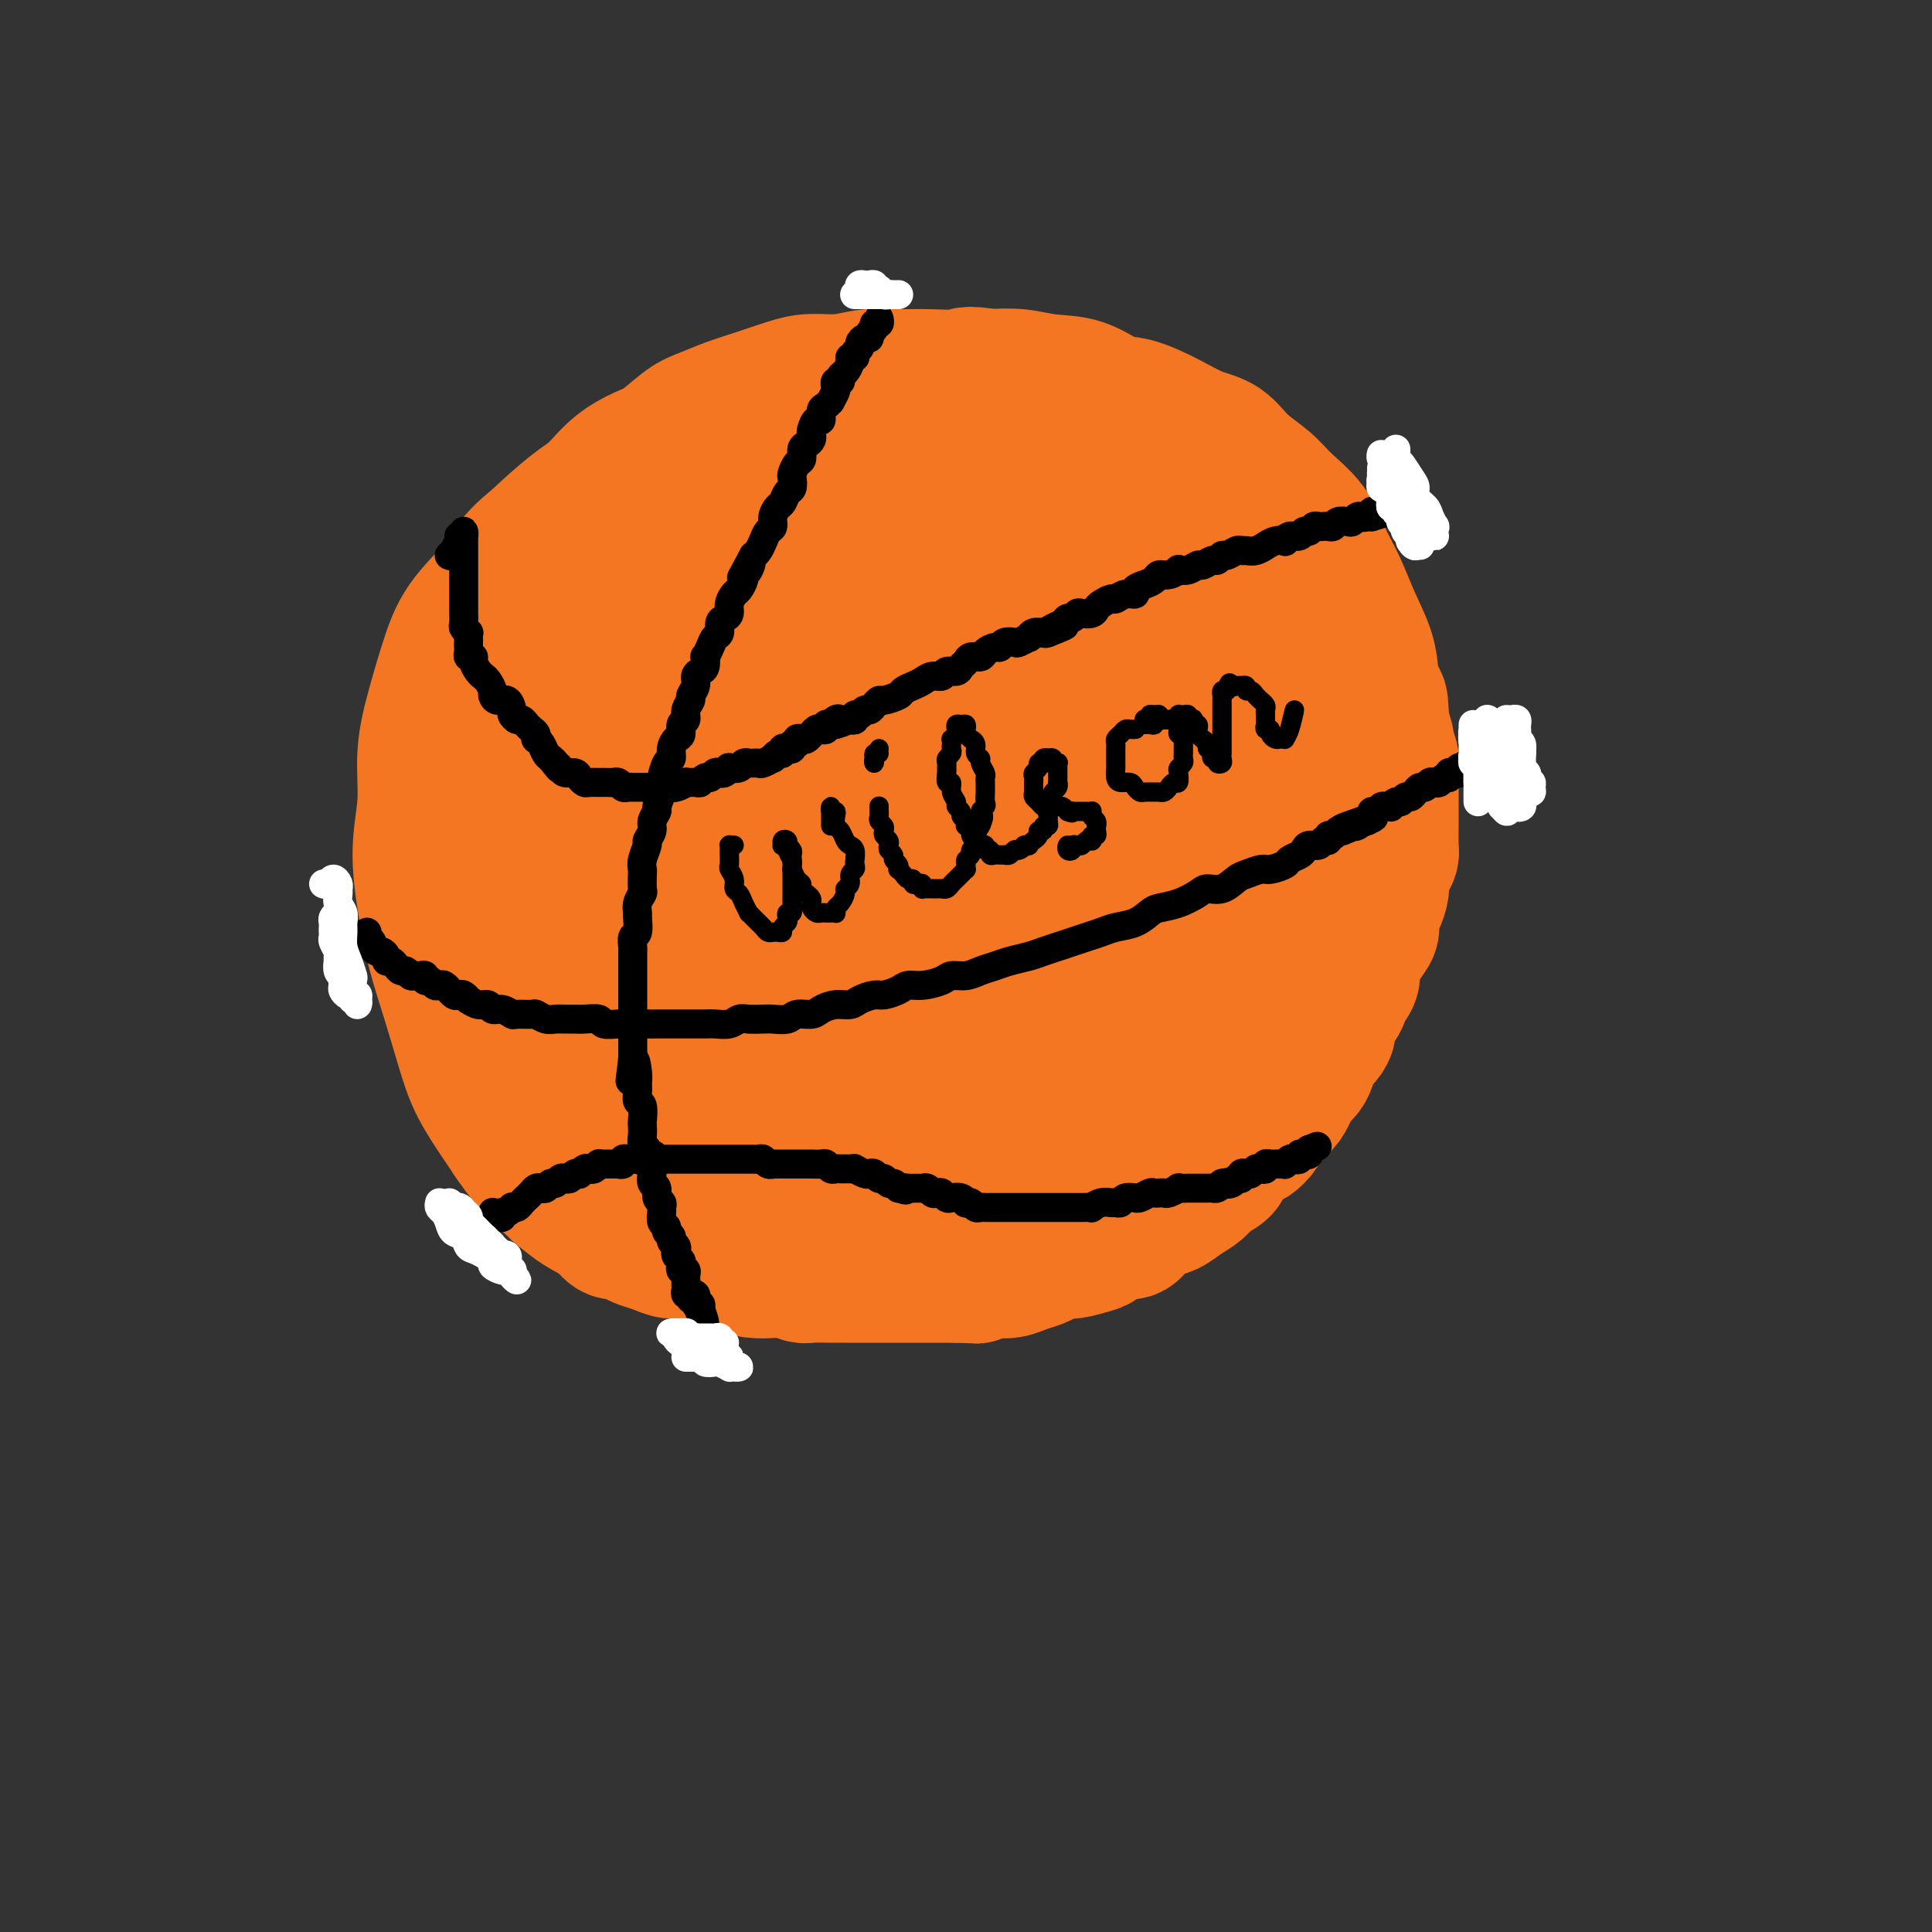 <svg viewBox='0 0 400 400' version='1.1' xmlns='http://www.w3.org/2000/svg' xmlns:xlink='http://www.w3.org/1999/xlink'><rect x="0" y="0" width="400" height="400" fill="#333333" stroke="none"/><g fill='none' stroke='#F47623' stroke-width='28' stroke-linecap='round' stroke-linejoin='round'><path d='M190,145c-0.834,-0.046 -1.668,-0.091 -3,0c-1.332,0.091 -3.163,0.320 -5,1c-1.837,0.680 -3.680,1.811 -5,3c-1.320,1.189 -2.119,2.436 -3,4c-0.881,1.564 -1.846,3.445 -3,5c-1.154,1.555 -2.498,2.784 -3,5c-0.502,2.216 -0.161,5.418 0,8c0.161,2.582 0.141,4.543 1,7c0.859,2.457 2.598,5.411 4,8c1.402,2.589 2.469,4.813 4,7c1.531,2.187 3.528,4.337 5,6c1.472,1.663 2.419,2.839 4,4c1.581,1.161 3.795,2.306 6,3c2.205,0.694 4.401,0.938 6,1c1.599,0.062 2.602,-0.058 4,0c1.398,0.058 3.190,0.292 5,0c1.810,-0.292 3.638,-1.111 5,-2c1.362,-0.889 2.259,-1.848 3,-3c0.741,-1.152 1.325,-2.497 2,-4c0.675,-1.503 1.439,-3.163 2,-5c0.561,-1.837 0.918,-3.851 1,-6c0.082,-2.149 -0.112,-4.433 0,-7c0.112,-2.567 0.529,-5.415 0,-9c-0.529,-3.585 -2.005,-7.906 -3,-12c-0.995,-4.094 -1.508,-7.963 -2,-12c-0.492,-4.037 -0.964,-8.244 -2,-12c-1.036,-3.756 -2.635,-7.062 -4,-10c-1.365,-2.938 -2.497,-5.507 -4,-7c-1.503,-1.493 -3.376,-1.910 -5,-2c-1.624,-0.090 -2.999,0.148 -5,1c-2.001,0.852 -4.629,2.317 -7,4c-2.371,1.683 -4.484,3.582 -7,6c-2.516,2.418 -5.434,5.354 -8,8c-2.566,2.646 -4.780,5.000 -7,8c-2.220,3.000 -4.444,6.645 -6,10c-1.556,3.355 -2.443,6.419 -3,10c-0.557,3.581 -0.786,7.680 -1,12c-0.214,4.320 -0.415,8.860 0,13c0.415,4.140 1.444,7.879 3,11c1.556,3.121 3.637,5.622 5,8c1.363,2.378 2.007,4.632 4,6c1.993,1.368 5.336,1.850 8,2c2.664,0.150 4.651,-0.033 7,0c2.349,0.033 5.061,0.283 8,0c2.939,-0.283 6.106,-1.099 9,-2c2.894,-0.901 5.516,-1.887 8,-3c2.484,-1.113 4.829,-2.352 7,-4c2.171,-1.648 4.168,-3.704 6,-6c1.832,-2.296 3.498,-4.831 5,-7c1.502,-2.169 2.839,-3.970 4,-6c1.161,-2.030 2.147,-4.287 3,-7c0.853,-2.713 1.573,-5.880 2,-9c0.427,-3.120 0.561,-6.191 0,-9c-0.561,-2.809 -1.818,-5.355 -3,-9c-1.182,-3.645 -2.290,-8.387 -4,-12c-1.710,-3.613 -4.021,-6.095 -6,-9c-1.979,-2.905 -3.625,-6.233 -6,-9c-2.375,-2.767 -5.479,-4.974 -8,-7c-2.521,-2.026 -4.459,-3.873 -7,-5c-2.541,-1.127 -5.684,-1.534 -9,-2c-3.316,-0.466 -6.805,-0.990 -10,-1c-3.195,-0.010 -6.098,0.495 -9,1'/><path d='M173,109c-6.051,0.500 -7.179,2.749 -10,5c-2.821,2.251 -7.334,4.505 -11,7c-3.666,2.495 -6.486,5.231 -9,8c-2.514,2.769 -4.722,5.572 -7,9c-2.278,3.428 -4.625,7.480 -6,11c-1.375,3.520 -1.779,6.507 -2,10c-0.221,3.493 -0.260,7.491 0,12c0.260,4.509 0.821,9.530 2,14c1.179,4.470 2.978,8.388 5,12c2.022,3.612 4.267,6.917 7,10c2.733,3.083 5.955,5.945 9,8c3.045,2.055 5.913,3.302 9,4c3.087,0.698 6.392,0.845 10,1c3.608,0.155 7.520,0.316 11,0c3.480,-0.316 6.529,-1.111 10,-2c3.471,-0.889 7.365,-1.873 11,-3c3.635,-1.127 7.011,-2.398 10,-4c2.989,-1.602 5.591,-3.537 8,-6c2.409,-2.463 4.625,-5.455 7,-8c2.375,-2.545 4.910,-4.643 7,-7c2.090,-2.357 3.735,-4.973 5,-8c1.265,-3.027 2.150,-6.464 3,-10c0.850,-3.536 1.666,-7.170 2,-11c0.334,-3.830 0.186,-7.855 0,-12c-0.186,-4.145 -0.410,-8.408 -1,-13c-0.590,-4.592 -1.547,-9.513 -3,-14c-1.453,-4.487 -3.403,-8.541 -5,-12c-1.597,-3.459 -2.842,-6.323 -5,-9c-2.158,-2.677 -5.231,-5.168 -8,-7c-2.769,-1.832 -5.235,-3.007 -8,-4c-2.765,-0.993 -5.828,-1.804 -9,-2c-3.172,-0.196 -6.453,0.225 -10,1c-3.547,0.775 -7.361,1.905 -11,3c-3.639,1.095 -7.102,2.155 -11,4c-3.898,1.845 -8.232,4.476 -12,7c-3.768,2.524 -6.969,4.940 -10,8c-3.031,3.060 -5.891,6.763 -9,10c-3.109,3.237 -6.467,6.009 -9,10c-2.533,3.991 -4.241,9.203 -6,14c-1.759,4.797 -3.569,9.180 -5,14c-1.431,4.820 -2.484,10.076 -3,15c-0.516,4.924 -0.494,9.517 0,14c0.494,4.483 1.459,8.858 3,13c1.541,4.142 3.658,8.052 6,11c2.342,2.948 4.911,4.933 8,7c3.089,2.067 6.699,4.216 10,6c3.301,1.784 6.293,3.204 10,4c3.707,0.796 8.128,0.968 12,1c3.872,0.032 7.194,-0.076 11,0c3.806,0.076 8.098,0.335 12,0c3.902,-0.335 7.416,-1.266 11,-2c3.584,-0.734 7.238,-1.271 11,-2c3.762,-0.729 7.633,-1.650 11,-3c3.367,-1.350 6.230,-3.129 9,-5c2.770,-1.871 5.446,-3.833 8,-6c2.554,-2.167 4.986,-4.538 7,-7c2.014,-2.462 3.612,-5.013 5,-8c1.388,-2.987 2.568,-6.409 4,-10c1.432,-3.591 3.116,-7.351 4,-11c0.884,-3.649 0.967,-7.185 1,-11c0.033,-3.815 0.017,-7.907 0,-12'/><path d='M262,153c-0.579,-5.966 -2.528,-9.382 -4,-13c-1.472,-3.618 -2.468,-7.439 -4,-11c-1.532,-3.561 -3.601,-6.860 -6,-10c-2.399,-3.140 -5.127,-6.119 -8,-9c-2.873,-2.881 -5.889,-5.664 -9,-8c-3.111,-2.336 -6.317,-4.225 -10,-6c-3.683,-1.775 -7.845,-3.435 -12,-5c-4.155,-1.565 -8.304,-3.035 -12,-4c-3.696,-0.965 -6.940,-1.423 -11,-2c-4.060,-0.577 -8.938,-1.271 -13,-1c-4.062,0.271 -7.308,1.509 -11,3c-3.692,1.491 -7.829,3.237 -12,5c-4.171,1.763 -8.377,3.543 -12,6c-3.623,2.457 -6.665,5.593 -10,9c-3.335,3.407 -6.963,7.087 -10,11c-3.037,3.913 -5.483,8.061 -8,12c-2.517,3.939 -5.105,7.670 -7,12c-1.895,4.330 -3.097,9.260 -4,14c-0.903,4.740 -1.505,9.292 -2,14c-0.495,4.708 -0.882,9.574 0,14c0.882,4.426 3.032,8.414 5,13c1.968,4.586 3.753,9.770 6,14c2.247,4.230 4.956,7.505 8,11c3.044,3.495 6.425,7.211 10,10c3.575,2.789 7.346,4.651 11,6c3.654,1.349 7.190,2.185 11,3c3.810,0.815 7.894,1.609 12,2c4.106,0.391 8.236,0.380 12,0c3.764,-0.380 7.164,-1.131 11,-2c3.836,-0.869 8.109,-1.858 12,-3c3.891,-1.142 7.401,-2.436 11,-4c3.599,-1.564 7.288,-3.396 11,-5c3.712,-1.604 7.449,-2.980 11,-5c3.551,-2.020 6.917,-4.683 10,-7c3.083,-2.317 5.882,-4.289 9,-7c3.118,-2.711 6.554,-6.161 9,-9c2.446,-2.839 3.901,-5.067 6,-8c2.099,-2.933 4.842,-6.570 7,-10c2.158,-3.430 3.732,-6.654 5,-10c1.268,-3.346 2.232,-6.813 3,-10c0.768,-3.187 1.340,-6.094 2,-9c0.660,-2.906 1.407,-5.812 1,-9c-0.407,-3.188 -1.970,-6.659 -3,-10c-1.030,-3.341 -1.529,-6.554 -3,-10c-1.471,-3.446 -3.916,-7.125 -6,-10c-2.084,-2.875 -3.808,-4.944 -6,-7c-2.192,-2.056 -4.851,-4.098 -8,-6c-3.149,-1.902 -6.789,-3.665 -10,-5c-3.211,-1.335 -5.994,-2.242 -9,-3c-3.006,-0.758 -6.237,-1.366 -10,-2c-3.763,-0.634 -8.059,-1.295 -12,-2c-3.941,-0.705 -7.526,-1.456 -11,-2c-3.474,-0.544 -6.839,-0.883 -11,-1c-4.161,-0.117 -9.120,-0.014 -13,0c-3.880,0.014 -6.680,-0.063 -10,0c-3.320,0.063 -7.158,0.265 -11,1c-3.842,0.735 -7.687,2.004 -11,3c-3.313,0.996 -6.094,1.721 -9,3c-2.906,1.279 -5.936,3.114 -9,5c-3.064,1.886 -6.161,3.825 -9,6c-2.839,2.175 -5.419,4.588 -8,7'/><path d='M111,112c-5.237,4.207 -5.330,5.724 -7,8c-1.670,2.276 -4.915,5.312 -7,8c-2.085,2.688 -3.008,5.029 -4,8c-0.992,2.971 -2.053,6.573 -3,10c-0.947,3.427 -1.779,6.678 -2,10c-0.221,3.322 0.170,6.716 0,10c-0.170,3.284 -0.902,6.459 -1,10c-0.098,3.541 0.436,7.448 1,11c0.564,3.552 1.157,6.748 2,10c0.843,3.252 1.936,6.561 3,10c1.064,3.439 2.100,7.009 3,10c0.900,2.991 1.665,5.402 3,8c1.335,2.598 3.240,5.385 5,8c1.760,2.615 3.374,5.060 5,7c1.626,1.940 3.265,3.374 5,5c1.735,1.626 3.566,3.445 6,5c2.434,1.555 5.470,2.847 8,4c2.530,1.153 4.554,2.166 7,3c2.446,0.834 5.316,1.490 8,2c2.684,0.510 5.183,0.873 8,1c2.817,0.127 5.951,0.019 9,0c3.049,-0.019 6.013,0.050 9,0c2.987,-0.050 5.998,-0.218 9,-1c3.002,-0.782 5.997,-2.178 9,-3c3.003,-0.822 6.016,-1.070 9,-2c2.984,-0.930 5.941,-2.543 9,-4c3.059,-1.457 6.220,-2.758 9,-4c2.780,-1.242 5.180,-2.424 8,-4c2.820,-1.576 6.062,-3.547 9,-5c2.938,-1.453 5.572,-2.388 8,-4c2.428,-1.612 4.649,-3.900 7,-6c2.351,-2.100 4.830,-4.012 7,-6c2.170,-1.988 4.030,-4.051 6,-6c1.970,-1.949 4.049,-3.783 6,-6c1.951,-2.217 3.773,-4.817 5,-7c1.227,-2.183 1.860,-3.948 3,-6c1.140,-2.052 2.788,-4.391 4,-7c1.212,-2.609 1.989,-5.488 3,-8c1.011,-2.512 2.258,-4.658 3,-7c0.742,-2.342 0.980,-4.880 1,-7c0.020,-2.120 -0.178,-3.821 0,-6c0.178,-2.179 0.732,-4.835 1,-7c0.268,-2.165 0.249,-3.838 0,-6c-0.249,-2.162 -0.727,-4.814 -1,-7c-0.273,-2.186 -0.339,-3.907 -1,-6c-0.661,-2.093 -1.916,-4.559 -3,-7c-1.084,-2.441 -1.996,-4.859 -3,-7c-1.004,-2.141 -2.099,-4.007 -3,-6c-0.901,-1.993 -1.608,-4.113 -3,-6c-1.392,-1.887 -3.470,-3.540 -5,-5c-1.530,-1.460 -2.514,-2.725 -4,-4c-1.486,-1.275 -3.475,-2.559 -5,-4c-1.525,-1.441 -2.587,-3.038 -4,-4c-1.413,-0.962 -3.176,-1.287 -5,-2c-1.824,-0.713 -3.708,-1.812 -6,-3c-2.292,-1.188 -4.992,-2.466 -7,-3c-2.008,-0.534 -3.322,-0.325 -5,-1c-1.678,-0.675 -3.718,-2.232 -6,-3c-2.282,-0.768 -4.807,-0.745 -7,-1c-2.193,-0.255 -4.055,-0.787 -6,-1c-1.945,-0.213 -3.972,-0.106 -6,0'/><path d='M205,78c-5.652,-0.927 -4.782,-0.244 -6,0c-1.218,0.244 -4.523,0.051 -7,0c-2.477,-0.051 -4.124,0.041 -6,0c-1.876,-0.041 -3.981,-0.215 -6,0c-2.019,0.215 -3.953,0.820 -6,1c-2.047,0.180 -4.207,-0.064 -6,0c-1.793,0.064 -3.220,0.438 -5,1c-1.780,0.562 -3.915,1.313 -6,2c-2.085,0.687 -4.121,1.310 -6,2c-1.879,0.690 -3.601,1.447 -5,2c-1.399,0.553 -2.475,0.904 -4,2c-1.525,1.096 -3.499,2.939 -5,4c-1.501,1.061 -2.530,1.341 -4,2c-1.470,0.659 -3.381,1.697 -5,3c-1.619,1.303 -2.948,2.870 -4,4c-1.052,1.130 -1.829,1.823 -3,3c-1.171,1.177 -2.736,2.839 -4,4c-1.264,1.161 -2.226,1.823 -3,3c-0.774,1.177 -1.358,2.870 -2,4c-0.642,1.130 -1.341,1.698 -2,3c-0.659,1.302 -1.277,3.338 -2,5c-0.723,1.662 -1.552,2.951 -2,4c-0.448,1.049 -0.515,1.859 -1,3c-0.485,1.141 -1.388,2.613 -2,4c-0.612,1.387 -0.934,2.689 -1,4c-0.066,1.311 0.125,2.629 0,4c-0.125,1.371 -0.565,2.793 -1,4c-0.435,1.207 -0.865,2.199 -1,3c-0.135,0.801 0.026,1.411 0,2c-0.026,0.589 -0.238,1.159 0,2c0.238,0.841 0.925,1.955 1,2c0.075,0.045 -0.463,-0.977 -1,-2'/><path d='M200,123c-1.790,0.147 -3.580,0.295 -6,1c-2.420,0.705 -5.472,1.969 -8,3c-2.528,1.031 -4.534,1.830 -7,3c-2.466,1.170 -5.391,2.710 -8,4c-2.609,1.290 -4.901,2.328 -7,4c-2.099,1.672 -4.005,3.978 -6,6c-1.995,2.022 -4.080,3.762 -6,6c-1.920,2.238 -3.676,4.976 -5,8c-1.324,3.024 -2.218,6.335 -3,10c-0.782,3.665 -1.453,7.683 -2,12c-0.547,4.317 -0.970,8.933 -1,13c-0.030,4.067 0.335,7.585 1,11c0.665,3.415 1.631,6.725 3,9c1.369,2.275 3.141,3.513 5,4c1.859,0.487 3.805,0.223 6,0c2.195,-0.223 4.641,-0.405 7,-1c2.359,-0.595 4.633,-1.603 7,-3c2.367,-1.397 4.828,-3.181 7,-5c2.172,-1.819 4.056,-3.671 6,-6c1.944,-2.329 3.950,-5.133 6,-8c2.050,-2.867 4.145,-5.796 6,-9c1.855,-3.204 3.471,-6.681 5,-10c1.529,-3.319 2.972,-6.479 4,-10c1.028,-3.521 1.642,-7.405 2,-12c0.358,-4.595 0.460,-9.903 0,-15c-0.460,-5.097 -1.481,-9.982 -3,-15c-1.519,-5.018 -3.534,-10.168 -5,-15c-1.466,-4.832 -2.381,-9.347 -4,-12c-1.619,-2.653 -3.940,-3.445 -6,-4c-2.060,-0.555 -3.859,-0.872 -6,-1c-2.141,-0.128 -4.623,-0.068 -7,1c-2.377,1.068 -4.648,3.144 -7,6c-2.352,2.856 -4.784,6.491 -7,10c-2.216,3.509 -4.215,6.891 -6,11c-1.785,4.109 -3.358,8.944 -5,14c-1.642,5.056 -3.355,10.335 -4,16c-0.645,5.665 -0.222,11.718 0,17c0.222,5.282 0.245,9.794 1,15c0.755,5.206 2.243,11.107 4,15c1.757,3.893 3.783,5.777 6,8c2.217,2.223 4.626,4.785 7,6c2.374,1.215 4.714,1.082 7,1c2.286,-0.082 4.518,-0.114 7,-1c2.482,-0.886 5.214,-2.626 8,-4c2.786,-1.374 5.628,-2.384 8,-4c2.372,-1.616 4.276,-3.840 6,-6c1.724,-2.160 3.268,-4.256 5,-7c1.732,-2.744 3.651,-6.135 5,-9c1.349,-2.865 2.128,-5.204 3,-8c0.872,-2.796 1.837,-6.049 2,-10c0.163,-3.951 -0.476,-8.600 -1,-13c-0.524,-4.400 -0.933,-8.552 -2,-13c-1.067,-4.448 -2.793,-9.192 -4,-13c-1.207,-3.808 -1.893,-6.678 -3,-8c-1.107,-1.322 -2.633,-1.094 -4,-1c-1.367,0.094 -2.575,0.054 -4,1c-1.425,0.946 -3.067,2.878 -5,5c-1.933,2.122 -4.157,4.435 -6,7c-1.843,2.565 -3.304,5.383 -5,9c-1.696,3.617 -3.627,8.033 -5,12c-1.373,3.967 -2.186,7.483 -3,11'/><path d='M173,159c-2.380,7.011 -1.832,8.537 -2,12c-0.168,3.463 -1.054,8.863 -1,13c0.054,4.137 1.048,7.013 2,10c0.952,2.987 1.863,6.086 3,8c1.137,1.914 2.499,2.643 4,3c1.501,0.357 3.142,0.343 5,0c1.858,-0.343 3.932,-1.013 6,-2c2.068,-0.987 4.130,-2.291 6,-4c1.870,-1.709 3.549,-3.823 5,-6c1.451,-2.177 2.675,-4.416 4,-7c1.325,-2.584 2.750,-5.512 4,-8c1.250,-2.488 2.326,-4.537 3,-7c0.674,-2.463 0.946,-5.339 1,-9c0.054,-3.661 -0.110,-8.107 -1,-12c-0.890,-3.893 -2.504,-7.233 -4,-11c-1.496,-3.767 -2.872,-7.962 -4,-11c-1.128,-3.038 -2.009,-4.918 -3,-6c-0.991,-1.082 -2.093,-1.364 -3,-1c-0.907,0.364 -1.618,1.375 -3,3c-1.382,1.625 -3.433,3.864 -5,6c-1.567,2.136 -2.649,4.170 -4,7c-1.351,2.830 -2.971,6.456 -4,10c-1.029,3.544 -1.469,7.008 -2,11c-0.531,3.992 -1.154,8.514 -1,13c0.154,4.486 1.086,8.937 2,13c0.914,4.063 1.811,7.740 3,11c1.189,3.260 2.670,6.105 4,8c1.330,1.895 2.510,2.839 4,4c1.490,1.161 3.290,2.538 5,3c1.710,0.462 3.330,0.008 5,0c1.670,-0.008 3.389,0.430 5,0c1.611,-0.430 3.113,-1.727 4,-3c0.887,-1.273 1.160,-2.523 2,-4c0.840,-1.477 2.247,-3.182 3,-5c0.753,-1.818 0.853,-3.749 1,-6c0.147,-2.251 0.340,-4.821 0,-7c-0.340,-2.179 -1.215,-3.967 -2,-7c-0.785,-3.033 -1.482,-7.313 -3,-11c-1.518,-3.687 -3.858,-6.782 -6,-10c-2.142,-3.218 -4.085,-6.558 -6,-9c-1.915,-2.442 -3.800,-3.987 -5,-5c-1.200,-1.013 -1.714,-1.493 -3,-1c-1.286,0.493 -3.343,1.960 -5,3c-1.657,1.040 -2.914,1.653 -4,3c-1.086,1.347 -2.001,3.427 -3,5c-0.999,1.573 -2.081,2.638 -3,5c-0.919,2.362 -1.673,6.020 -2,9c-0.327,2.980 -0.227,5.281 0,8c0.227,2.719 0.580,5.855 1,9c0.420,3.145 0.908,6.297 2,9c1.092,2.703 2.788,4.957 4,7c1.212,2.043 1.941,3.876 3,5c1.059,1.124 2.449,1.538 4,2c1.551,0.462 3.263,0.971 5,1c1.737,0.029 3.501,-0.423 5,-1c1.499,-0.577 2.735,-1.279 4,-2c1.265,-0.721 2.560,-1.461 4,-3c1.440,-1.539 3.025,-3.876 4,-6c0.975,-2.124 1.339,-4.033 2,-6c0.661,-1.967 1.617,-3.990 2,-6c0.383,-2.010 0.191,-4.005 0,-6'/><path d='M215,178c1.238,-5.052 0.334,-5.682 -1,-8c-1.334,-2.318 -3.098,-6.322 -5,-10c-1.902,-3.678 -3.943,-7.029 -6,-11c-2.057,-3.971 -4.129,-8.564 -6,-11c-1.871,-2.436 -3.539,-2.717 -5,-3c-1.461,-0.283 -2.714,-0.567 -4,1c-1.286,1.567 -2.605,4.986 -4,8c-1.395,3.014 -2.866,5.621 -4,9c-1.134,3.379 -1.932,7.528 -3,12c-1.068,4.472 -2.408,9.266 -3,14c-0.592,4.734 -0.438,9.408 0,15c0.438,5.592 1.158,12.101 2,17c0.842,4.899 1.806,8.188 3,11c1.194,2.812 2.619,5.145 4,7c1.381,1.855 2.718,3.230 4,4c1.282,0.770 2.509,0.934 3,1c0.491,0.066 0.245,0.033 0,0'/><path d='M204,87c-0.332,0.114 -0.663,0.228 -1,0c-0.337,-0.228 -0.678,-0.797 -1,-1c-0.322,-0.203 -0.625,-0.040 -1,0c-0.375,0.040 -0.822,-0.041 -1,0c-0.178,0.041 -0.088,0.206 0,0c0.088,-0.206 0.175,-0.783 0,-1c-0.175,-0.217 -0.612,-0.073 -1,0c-0.388,0.073 -0.726,0.076 -1,0c-0.274,-0.076 -0.485,-0.232 -1,0c-0.515,0.232 -1.334,0.851 -2,1c-0.666,0.149 -1.178,-0.171 -2,0c-0.822,0.171 -1.953,0.835 -3,1c-1.047,0.165 -2.012,-0.167 -3,0c-0.988,0.167 -2.001,0.832 -3,1c-0.999,0.168 -1.985,-0.163 -3,0c-1.015,0.163 -2.060,0.818 -3,1c-0.940,0.182 -1.773,-0.109 -3,0c-1.227,0.109 -2.846,0.620 -4,1c-1.154,0.380 -1.844,0.630 -3,1c-1.156,0.370 -2.779,0.858 -4,1c-1.221,0.142 -2.041,-0.064 -3,0c-0.959,0.064 -2.056,0.397 -3,1c-0.944,0.603 -1.734,1.475 -3,2c-1.266,0.525 -3.010,0.704 -4,1c-0.990,0.296 -1.228,0.708 -2,1c-0.772,0.292 -2.079,0.464 -3,1c-0.921,0.536 -1.458,1.437 -2,2c-0.542,0.563 -1.090,0.788 -2,1c-0.910,0.212 -2.183,0.409 -3,1c-0.817,0.591 -1.179,1.575 -2,2c-0.821,0.425 -2.102,0.292 -3,1c-0.898,0.708 -1.414,2.259 -2,3c-0.586,0.741 -1.241,0.674 -2,1c-0.759,0.326 -1.621,1.045 -2,2c-0.379,0.955 -0.276,2.146 -1,3c-0.724,0.854 -2.277,1.370 -3,2c-0.723,0.630 -0.617,1.375 -1,2c-0.383,0.625 -1.255,1.131 -2,2c-0.745,0.869 -1.364,2.102 -2,3c-0.636,0.898 -1.288,1.461 -2,2c-0.712,0.539 -1.483,1.054 -2,2c-0.517,0.946 -0.782,2.322 -1,3c-0.218,0.678 -0.391,0.657 -1,1c-0.609,0.343 -1.655,1.049 -2,2c-0.345,0.951 0.009,2.145 0,3c-0.009,0.855 -0.383,1.370 -1,2c-0.617,0.630 -1.479,1.376 -2,2c-0.521,0.624 -0.702,1.126 -1,2c-0.298,0.874 -0.713,2.120 -1,3c-0.287,0.880 -0.448,1.394 -1,2c-0.552,0.606 -1.497,1.303 -2,2c-0.503,0.697 -0.564,1.394 -1,2c-0.436,0.606 -1.245,1.121 -2,2c-0.755,0.879 -1.455,2.121 -2,3c-0.545,0.879 -0.934,1.394 -1,2c-0.066,0.606 0.192,1.303 0,2c-0.192,0.697 -0.835,1.393 -1,2c-0.165,0.607 0.148,1.125 0,2c-0.148,0.875 -0.757,2.107 -1,3c-0.243,0.893 -0.122,1.446 0,2'/><path d='M95,169c-0.691,2.319 -0.917,1.618 -1,2c-0.083,0.382 -0.023,1.848 0,3c0.023,1.152 0.007,1.989 0,3c-0.007,1.011 -0.006,2.195 0,3c0.006,0.805 0.016,1.230 0,2c-0.016,0.770 -0.057,1.886 0,3c0.057,1.114 0.211,2.227 0,3c-0.211,0.773 -0.788,1.207 -1,2c-0.212,0.793 -0.057,1.946 0,3c0.057,1.054 0.018,2.010 0,3c-0.018,0.990 -0.016,2.016 0,3c0.016,0.984 0.045,1.927 0,3c-0.045,1.073 -0.166,2.277 0,3c0.166,0.723 0.617,0.965 1,2c0.383,1.035 0.698,2.863 1,4c0.302,1.137 0.592,1.583 1,2c0.408,0.417 0.935,0.807 1,2c0.065,1.193 -0.333,3.191 0,4c0.333,0.809 1.398,0.428 2,1c0.602,0.572 0.743,2.095 1,3c0.257,0.905 0.631,1.192 1,2c0.369,0.808 0.731,2.137 1,3c0.269,0.863 0.443,1.262 1,2c0.557,0.738 1.496,1.817 2,3c0.504,1.183 0.571,2.470 1,3c0.429,0.530 1.218,0.303 2,1c0.782,0.697 1.556,2.318 2,3c0.444,0.682 0.560,0.424 1,1c0.440,0.576 1.206,1.986 2,3c0.794,1.014 1.616,1.633 2,2c0.384,0.367 0.329,0.482 1,1c0.671,0.518 2.066,1.439 3,2c0.934,0.561 1.405,0.762 2,1c0.595,0.238 1.314,0.511 2,1c0.686,0.489 1.338,1.192 2,2c0.662,0.808 1.335,1.722 2,2c0.665,0.278 1.322,-0.079 2,0c0.678,0.079 1.378,0.595 2,1c0.622,0.405 1.167,0.700 2,1c0.833,0.300 1.955,0.606 3,1c1.045,0.394 2.013,0.875 3,1c0.987,0.125 1.993,-0.107 3,0c1.007,0.107 2.015,0.554 3,1c0.985,0.446 1.947,0.890 3,1c1.053,0.110 2.196,-0.115 3,0c0.804,0.115 1.269,0.571 2,1c0.731,0.429 1.727,0.833 3,1c1.273,0.167 2.823,0.097 4,0c1.177,-0.097 1.981,-0.222 3,0c1.019,0.222 2.254,0.792 3,1c0.746,0.208 1.003,0.056 2,0c0.997,-0.056 2.732,-0.015 4,0c1.268,0.015 2.068,0.004 3,0c0.932,-0.004 1.996,-0.001 3,0c1.004,0.001 1.949,0.000 3,0c1.051,-0.000 2.210,-0.000 3,0c0.790,0.000 1.212,0.000 2,0c0.788,-0.000 1.943,-0.000 3,0c1.057,0.000 2.015,0.000 3,0c0.985,-0.000 1.996,-0.000 3,0c1.004,0.000 2.002,0.000 3,0'/><path d='M198,264c7.017,0.214 3.559,0.251 3,0c-0.559,-0.251 1.779,-0.788 3,-1c1.221,-0.212 1.323,-0.098 2,0c0.677,0.098 1.929,0.180 3,0c1.071,-0.180 1.961,-0.622 3,-1c1.039,-0.378 2.225,-0.693 3,-1c0.775,-0.307 1.137,-0.606 2,-1c0.863,-0.394 2.226,-0.884 3,-1c0.774,-0.116 0.960,0.142 2,0c1.040,-0.142 2.935,-0.685 4,-1c1.065,-0.315 1.299,-0.403 2,-1c0.701,-0.597 1.867,-1.703 3,-2c1.133,-0.297 2.231,0.216 3,0c0.769,-0.216 1.207,-1.160 2,-2c0.793,-0.840 1.940,-1.576 3,-2c1.060,-0.424 2.032,-0.537 3,-1c0.968,-0.463 1.931,-1.278 3,-2c1.069,-0.722 2.244,-1.353 3,-2c0.756,-0.647 1.094,-1.310 2,-2c0.906,-0.690 2.379,-1.406 3,-2c0.621,-0.594 0.389,-1.065 1,-2c0.611,-0.935 2.064,-2.333 3,-3c0.936,-0.667 1.354,-0.601 2,-1c0.646,-0.399 1.521,-1.262 2,-2c0.479,-0.738 0.561,-1.353 1,-2c0.439,-0.647 1.234,-1.328 2,-2c0.766,-0.672 1.501,-1.336 2,-2c0.499,-0.664 0.760,-1.329 1,-2c0.240,-0.671 0.459,-1.349 1,-2c0.541,-0.651 1.405,-1.277 2,-2c0.595,-0.723 0.920,-1.545 1,-2c0.080,-0.455 -0.085,-0.544 0,-1c0.085,-0.456 0.422,-1.281 1,-2c0.578,-0.719 1.398,-1.333 2,-2c0.602,-0.667 0.987,-1.386 1,-2c0.013,-0.614 -0.346,-1.122 0,-2c0.346,-0.878 1.399,-2.126 2,-3c0.601,-0.874 0.752,-1.374 1,-2c0.248,-0.626 0.595,-1.379 1,-2c0.405,-0.621 0.869,-1.110 1,-2c0.131,-0.890 -0.071,-2.182 0,-3c0.071,-0.818 0.414,-1.163 1,-2c0.586,-0.837 1.415,-2.168 2,-3c0.585,-0.832 0.927,-1.166 1,-2c0.073,-0.834 -0.121,-2.166 0,-3c0.121,-0.834 0.558,-1.168 1,-2c0.442,-0.832 0.889,-2.160 1,-3c0.111,-0.840 -0.114,-1.191 0,-2c0.114,-0.809 0.566,-2.076 1,-3c0.434,-0.924 0.848,-1.506 1,-2c0.152,-0.494 0.041,-0.899 0,-2c-0.041,-1.101 -0.011,-2.899 0,-4c0.011,-1.101 0.003,-1.506 0,-2c-0.003,-0.494 0.000,-1.075 0,-2c-0.000,-0.925 -0.004,-2.192 0,-3c0.004,-0.808 0.016,-1.156 0,-2c-0.016,-0.844 -0.061,-2.184 0,-3c0.061,-0.816 0.226,-1.108 0,-2c-0.226,-0.892 -0.844,-2.383 -1,-3c-0.156,-0.617 0.150,-0.358 0,-1c-0.150,-0.642 -0.757,-2.183 -1,-3c-0.243,-0.817 -0.121,-0.908 0,-1'/><path d='M286,149c-0.162,-6.075 -0.568,-3.763 -1,-3c-0.432,0.763 -0.889,-0.022 -1,-1c-0.111,-0.978 0.125,-2.149 0,-3c-0.125,-0.851 -0.611,-1.384 -1,-2c-0.389,-0.616 -0.681,-1.316 -1,-2c-0.319,-0.684 -0.666,-1.351 -1,-2c-0.334,-0.649 -0.654,-1.278 -1,-2c-0.346,-0.722 -0.718,-1.537 -1,-2c-0.282,-0.463 -0.475,-0.576 -1,-1c-0.525,-0.424 -1.384,-1.160 -2,-2c-0.616,-0.840 -0.991,-1.783 -1,-2c-0.009,-0.217 0.348,0.294 0,0c-0.348,-0.294 -1.402,-1.392 -2,-2c-0.598,-0.608 -0.742,-0.726 -1,-1c-0.258,-0.274 -0.632,-0.704 -1,-1c-0.368,-0.296 -0.731,-0.460 -1,-1c-0.269,-0.540 -0.443,-1.458 -1,-2c-0.557,-0.542 -1.496,-0.710 -2,-1c-0.504,-0.290 -0.572,-0.704 -1,-1c-0.428,-0.296 -1.217,-0.475 -2,-1c-0.783,-0.525 -1.560,-1.398 -2,-2c-0.440,-0.602 -0.541,-0.935 -1,-1c-0.459,-0.065 -1.274,0.136 -2,0c-0.726,-0.136 -1.363,-0.610 -2,-1c-0.637,-0.390 -1.274,-0.697 -2,-1c-0.726,-0.303 -1.541,-0.603 -2,-1c-0.459,-0.397 -0.564,-0.891 -1,-1c-0.436,-0.109 -1.205,0.167 -2,0c-0.795,-0.167 -1.615,-0.777 -2,-1c-0.385,-0.223 -0.334,-0.061 -1,0c-0.666,0.061 -2.050,0.019 -3,0c-0.950,-0.019 -1.466,-0.017 -2,0c-0.534,0.017 -1.085,0.049 -2,0c-0.915,-0.049 -2.192,-0.179 -3,0c-0.808,0.179 -1.146,0.667 -2,1c-0.854,0.333 -2.223,0.511 -3,1c-0.777,0.489 -0.962,1.289 -2,2c-1.038,0.711 -2.931,1.334 -4,2c-1.069,0.666 -1.316,1.375 -2,2c-0.684,0.625 -1.805,1.165 -3,2c-1.195,0.835 -2.466,1.963 -3,3c-0.534,1.037 -0.333,1.982 -1,3c-0.667,1.018 -2.202,2.107 -3,4c-0.798,1.893 -0.859,4.588 -1,7c-0.141,2.412 -0.363,4.542 -1,7c-0.637,2.458 -1.688,5.246 -2,8c-0.312,2.754 0.114,5.476 0,8c-0.114,2.524 -0.770,4.851 -1,7c-0.230,2.149 -0.035,4.121 0,6c0.035,1.879 -0.090,3.666 0,5c0.090,1.334 0.394,2.217 1,3c0.606,0.783 1.512,1.467 2,2c0.488,0.533 0.556,0.914 1,1c0.444,0.086 1.263,-0.121 2,0c0.737,0.121 1.390,0.572 2,0c0.610,-0.572 1.175,-2.168 2,-3c0.825,-0.832 1.909,-0.900 3,-2c1.091,-1.100 2.189,-3.233 3,-5c0.811,-1.767 1.334,-3.168 2,-5c0.666,-1.832 1.476,-4.095 2,-6c0.524,-1.905 0.762,-3.453 1,-5'/><path d='M230,157c1.407,-4.578 0.923,-5.522 0,-7c-0.923,-1.478 -2.286,-3.488 -4,-6c-1.714,-2.512 -3.780,-5.526 -6,-8c-2.220,-2.474 -4.595,-4.409 -7,-6c-2.405,-1.591 -4.839,-2.839 -7,-3c-2.161,-0.161 -4.049,0.764 -6,2c-1.951,1.236 -3.966,2.782 -6,5c-2.034,2.218 -4.089,5.108 -6,8c-1.911,2.892 -3.679,5.787 -5,9c-1.321,3.213 -2.196,6.746 -3,10c-0.804,3.254 -1.536,6.231 -2,10c-0.464,3.769 -0.661,8.330 0,12c0.661,3.670 2.178,6.450 4,10c1.822,3.550 3.949,7.872 4,8c0.051,0.128 -1.975,-3.936 -4,-8'/></g>
<g fill='none' stroke='#000000' stroke-width='6' stroke-linecap='round' stroke-linejoin='round'><path d='M182,66c0.009,0.032 0.017,0.064 0,0c-0.017,-0.064 -0.061,-0.225 0,0c0.061,0.225 0.227,0.835 0,1c-0.227,0.165 -0.848,-0.114 -1,0c-0.152,0.114 0.165,0.622 0,1c-0.165,0.378 -0.814,0.626 -1,1c-0.186,0.374 0.090,0.873 0,1c-0.090,0.127 -0.545,-0.120 -1,0c-0.455,0.120 -0.911,0.606 -1,1c-0.089,0.394 0.187,0.696 0,1c-0.187,0.304 -0.837,0.610 -1,1c-0.163,0.390 0.163,0.864 0,1c-0.163,0.136 -0.813,-0.065 -1,0c-0.187,0.065 0.090,0.395 0,1c-0.090,0.605 -0.546,1.486 -1,2c-0.454,0.514 -0.905,0.661 -1,1c-0.095,0.339 0.167,0.869 0,1c-0.167,0.131 -0.762,-0.138 -1,0c-0.238,0.138 -0.119,0.681 0,1c0.119,0.319 0.238,0.413 0,1c-0.238,0.587 -0.834,1.668 -1,2c-0.166,0.332 0.096,-0.085 0,0c-0.096,0.085 -0.551,0.670 -1,1c-0.449,0.330 -0.891,0.403 -1,1c-0.109,0.597 0.115,1.718 0,2c-0.115,0.282 -0.569,-0.275 -1,0c-0.431,0.275 -0.837,1.382 -1,2c-0.163,0.618 -0.081,0.747 0,1c0.081,0.253 0.163,0.630 0,1c-0.163,0.370 -0.569,0.733 -1,1c-0.431,0.267 -0.886,0.438 -1,1c-0.114,0.562 0.114,1.517 0,2c-0.114,0.483 -0.569,0.496 -1,1c-0.431,0.504 -0.836,1.501 -1,2c-0.164,0.499 -0.085,0.500 0,1c0.085,0.500 0.176,1.499 0,2c-0.176,0.501 -0.621,0.505 -1,1c-0.379,0.495 -0.693,1.480 -1,2c-0.307,0.520 -0.607,0.576 -1,1c-0.393,0.424 -0.879,1.217 -1,2c-0.121,0.783 0.122,1.558 0,2c-0.122,0.442 -0.610,0.551 -1,1c-0.390,0.449 -0.682,1.236 -1,2c-0.318,0.764 -0.662,1.504 -1,2c-0.338,0.496 -0.669,0.748 -1,1'/><path d='M156,115c-4.266,7.987 -1.931,3.453 -1,2c0.931,-1.453 0.457,0.173 0,1c-0.457,0.827 -0.897,0.854 -1,1c-0.103,0.146 0.131,0.410 0,1c-0.131,0.590 -0.626,1.506 -1,2c-0.374,0.494 -0.626,0.565 -1,1c-0.374,0.435 -0.870,1.234 -1,2c-0.130,0.766 0.106,1.500 0,2c-0.106,0.500 -0.553,0.766 -1,1c-0.447,0.234 -0.894,0.435 -1,1c-0.106,0.565 0.129,1.495 0,2c-0.129,0.505 -0.622,0.587 -1,1c-0.378,0.413 -0.640,1.157 -1,2c-0.360,0.843 -0.819,1.783 -1,2c-0.181,0.217 -0.086,-0.290 0,0c0.086,0.290 0.163,1.377 0,2c-0.163,0.623 -0.564,0.782 -1,1c-0.436,0.218 -0.905,0.495 -1,1c-0.095,0.505 0.186,1.239 0,2c-0.186,0.761 -0.838,1.551 -1,2c-0.162,0.449 0.168,0.558 0,1c-0.168,0.442 -0.832,1.217 -1,2c-0.168,0.783 0.161,1.574 0,2c-0.161,0.426 -0.813,0.485 -1,1c-0.187,0.515 0.091,1.484 0,2c-0.091,0.516 -0.550,0.580 -1,1c-0.450,0.420 -0.891,1.197 -1,2c-0.109,0.803 0.116,1.631 0,2c-0.116,0.369 -0.571,0.278 -1,1c-0.429,0.722 -0.832,2.259 -1,3c-0.168,0.741 -0.102,0.688 0,1c0.102,0.312 0.239,0.989 0,2c-0.239,1.011 -0.853,2.355 -1,3c-0.147,0.645 0.172,0.591 0,1c-0.172,0.409 -0.834,1.282 -1,2c-0.166,0.718 0.166,1.282 0,2c-0.166,0.718 -0.829,1.591 -1,2c-0.171,0.409 0.150,0.355 0,1c-0.150,0.645 -0.771,1.989 -1,3c-0.229,1.011 -0.065,1.688 0,2c0.065,0.312 0.032,0.259 0,1c-0.032,0.741 -0.061,2.276 0,3c0.061,0.724 0.214,0.635 0,1c-0.214,0.365 -0.793,1.182 -1,2c-0.207,0.818 -0.041,1.638 0,2c0.041,0.362 -0.041,0.266 0,1c0.041,0.734 0.207,2.297 0,3c-0.207,0.703 -0.788,0.545 -1,1c-0.212,0.455 -0.057,1.521 0,2c0.057,0.479 0.015,0.369 0,1c-0.015,0.631 -0.004,2.003 0,3c0.004,0.997 0.001,1.618 0,2c-0.001,0.382 -0.000,0.525 0,1c0.000,0.475 0.000,1.282 0,2c-0.000,0.718 -0.000,1.347 0,2c0.000,0.653 0.000,1.330 0,2c-0.000,0.670 -0.000,1.334 0,2c0.000,0.666 0.000,1.333 0,2c-0.000,0.667 -0.000,1.333 0,2c0.000,0.667 0.000,1.333 0,2c-0.000,0.667 -0.000,1.333 0,2'/><path d='M131,219c-0.989,9.104 -0.462,2.863 0,1c0.462,-1.863 0.860,0.650 1,2c0.140,1.350 0.024,1.535 0,2c-0.024,0.465 0.046,1.209 0,2c-0.046,0.791 -0.208,1.629 0,2c0.208,0.371 0.787,0.274 1,1c0.213,0.726 0.061,2.273 0,3c-0.061,0.727 -0.031,0.632 0,1c0.031,0.368 0.065,1.197 0,2c-0.065,0.803 -0.227,1.580 0,2c0.227,0.420 0.844,0.484 1,1c0.156,0.516 -0.150,1.485 0,2c0.150,0.515 0.757,0.575 1,1c0.243,0.425 0.121,1.213 0,2c-0.121,0.787 -0.243,1.573 0,2c0.243,0.427 0.850,0.495 1,1c0.150,0.505 -0.157,1.449 0,2c0.157,0.551 0.778,0.711 1,1c0.222,0.289 0.044,0.707 0,1c-0.044,0.293 0.045,0.460 0,1c-0.045,0.540 -0.223,1.454 0,2c0.223,0.546 0.848,0.724 1,1c0.152,0.276 -0.169,0.651 0,1c0.169,0.349 0.829,0.671 1,1c0.171,0.329 -0.147,0.666 0,1c0.147,0.334 0.758,0.667 1,1c0.242,0.333 0.117,0.668 0,1c-0.117,0.332 -0.224,0.663 0,1c0.224,0.337 0.778,0.682 1,1c0.222,0.318 0.112,0.610 0,1c-0.112,0.390 -0.226,0.878 0,1c0.226,0.122 0.793,-0.122 1,0c0.207,0.122 0.054,0.611 0,1c-0.054,0.389 -0.011,0.677 0,1c0.011,0.323 -0.011,0.680 0,1c0.011,0.320 0.054,0.604 0,1c-0.054,0.396 -0.207,0.904 0,1c0.207,0.096 0.774,-0.220 1,0c0.226,0.220 0.112,0.977 0,1c-0.112,0.023 -0.223,-0.688 0,-1c0.223,-0.312 0.778,-0.224 1,0c0.222,0.224 0.111,0.586 0,1c-0.111,0.414 -0.222,0.881 0,1c0.222,0.119 0.778,-0.109 1,0c0.222,0.109 0.111,0.554 0,1'/><path d='M145,271c1.619,4.464 0.667,2.625 0,1c-0.667,-1.625 -1.048,-3.036 -1,-3c0.048,0.036 0.524,1.518 1,3'/><path d='M93,115c0.413,0.132 0.826,0.265 1,0c0.174,-0.265 0.108,-0.927 0,-1c-0.108,-0.073 -0.260,0.442 0,0c0.260,-0.442 0.931,-1.841 1,-2c0.069,-0.159 -0.466,0.920 -1,2'/><path d='M95,111c0.423,0.137 0.845,0.274 1,0c0.155,-0.274 0.041,-0.960 0,-1c-0.041,-0.040 -0.011,0.567 0,1c0.011,0.433 0.003,0.692 0,1c-0.003,0.308 -0.001,0.663 0,1c0.001,0.337 0.000,0.654 0,1c-0.000,0.346 -0.000,0.722 0,1c0.000,0.278 0.000,0.460 0,1c-0.000,0.540 -0.000,1.440 0,2c0.000,0.560 0.000,0.780 0,1c-0.000,0.220 -0.000,0.439 0,1c0.000,0.561 0.000,1.465 0,2c-0.000,0.535 -0.000,0.702 0,1c0.000,0.298 0.000,0.728 0,1c-0.000,0.272 -0.001,0.387 0,1c0.001,0.613 0.004,1.723 0,2c-0.004,0.277 -0.015,-0.280 0,0c0.015,0.280 0.057,1.399 0,2c-0.057,0.601 -0.211,0.686 0,1c0.211,0.314 0.789,0.858 1,1c0.211,0.142 0.057,-0.117 0,0c-0.057,0.117 -0.016,0.610 0,1c0.016,0.390 0.008,0.678 0,1c-0.008,0.322 -0.017,0.677 0,1c0.017,0.323 0.060,0.615 0,1c-0.060,0.385 -0.222,0.864 0,1c0.222,0.136 0.829,-0.069 1,0c0.171,0.069 -0.095,0.413 0,1c0.095,0.587 0.551,1.418 1,2c0.449,0.582 0.890,0.915 1,1c0.110,0.085 -0.112,-0.078 0,0c0.112,0.078 0.558,0.397 1,1c0.442,0.603 0.879,1.489 1,2c0.121,0.511 -0.073,0.647 0,1c0.073,0.353 0.415,0.922 1,1c0.585,0.078 1.414,-0.334 2,0c0.586,0.334 0.931,1.413 1,2c0.069,0.587 -0.136,0.682 0,1c0.136,0.318 0.615,0.858 1,1c0.385,0.142 0.678,-0.116 1,0c0.322,0.116 0.674,0.605 1,1c0.326,0.395 0.626,0.696 1,1c0.374,0.304 0.821,0.610 1,1c0.179,0.390 0.089,0.864 0,1c-0.089,0.136 -0.179,-0.067 0,0c0.179,0.067 0.625,0.403 1,1c0.375,0.597 0.679,1.456 1,2c0.321,0.544 0.661,0.772 1,1'/><path d='M114,157c2.870,3.642 1.546,1.746 1,1c-0.546,-0.746 -0.315,-0.341 0,0c0.315,0.341 0.715,0.617 1,1c0.285,0.383 0.456,0.873 1,1c0.544,0.127 1.460,-0.110 2,0c0.540,0.110 0.703,0.565 1,1c0.297,0.435 0.727,0.848 1,1c0.273,0.152 0.388,0.041 1,0c0.612,-0.041 1.722,-0.012 2,0c0.278,0.012 -0.277,0.007 0,0c0.277,-0.007 1.384,-0.016 2,0c0.616,0.016 0.741,0.057 1,0c0.259,-0.057 0.652,-0.211 1,0c0.348,0.211 0.652,0.789 1,1c0.348,0.211 0.740,0.057 1,0c0.260,-0.057 0.388,-0.015 1,0c0.612,0.015 1.707,0.004 2,0c0.293,-0.004 -0.217,0.000 0,0c0.217,-0.000 1.162,-0.004 2,0c0.838,0.004 1.568,0.015 2,0c0.432,-0.015 0.568,-0.057 1,0c0.432,0.057 1.162,0.212 2,0c0.838,-0.212 1.783,-0.793 2,-1c0.217,-0.207 -0.293,-0.040 0,0c0.293,0.040 1.388,-0.045 2,0c0.612,0.045 0.741,0.222 1,0c0.259,-0.222 0.646,-0.843 1,-1c0.354,-0.157 0.673,0.150 1,0c0.327,-0.150 0.660,-0.759 1,-1c0.340,-0.241 0.686,-0.116 1,0c0.314,0.116 0.594,0.224 1,0c0.406,-0.224 0.936,-0.778 1,-1c0.064,-0.222 -0.337,-0.112 0,0c0.337,0.112 1.414,0.226 2,0c0.586,-0.226 0.682,-0.793 1,-1c0.318,-0.207 0.857,-0.054 1,0c0.143,0.054 -0.112,0.011 0,0c0.112,-0.011 0.589,0.012 1,0c0.411,-0.012 0.754,-0.060 1,0c0.246,0.060 0.396,0.227 1,0c0.604,-0.227 1.664,-0.849 2,-1c0.336,-0.151 -0.051,0.170 0,0c0.051,-0.170 0.539,-0.829 1,-1c0.461,-0.171 0.893,0.146 1,0c0.107,-0.146 -0.111,-0.756 0,-1c0.111,-0.244 0.551,-0.122 1,0c0.449,0.122 0.908,0.243 1,0c0.092,-0.243 -0.183,-0.849 0,-1c0.183,-0.151 0.824,0.152 1,0c0.176,-0.152 -0.111,-0.758 0,-1c0.111,-0.242 0.621,-0.121 1,0c0.379,0.121 0.626,0.242 1,0c0.374,-0.242 0.875,-0.849 1,-1c0.125,-0.151 -0.125,0.152 0,0c0.125,-0.152 0.625,-0.759 1,-1c0.375,-0.241 0.625,-0.117 1,0c0.375,0.117 0.874,0.227 1,0c0.126,-0.227 -0.120,-0.792 0,-1c0.120,-0.208 0.606,-0.059 1,0c0.394,0.059 0.697,0.030 1,0'/><path d='M173,150c5.118,-1.951 1.413,-0.327 0,0c-1.413,0.327 -0.532,-0.643 0,-1c0.532,-0.357 0.716,-0.100 1,0c0.284,0.100 0.667,0.042 1,0c0.333,-0.042 0.614,-0.068 1,0c0.386,0.068 0.877,0.229 1,0c0.123,-0.229 -0.122,-0.849 0,-1c0.122,-0.151 0.611,0.166 1,0c0.389,-0.166 0.680,-0.814 1,-1c0.320,-0.186 0.671,0.091 1,0c0.329,-0.091 0.637,-0.549 1,-1c0.363,-0.451 0.783,-0.894 1,-1c0.217,-0.106 0.232,0.127 1,0c0.768,-0.127 2.288,-0.612 3,-1c0.712,-0.388 0.614,-0.677 1,-1c0.386,-0.323 1.254,-0.679 2,-1c0.746,-0.321 1.369,-0.607 2,-1c0.631,-0.393 1.268,-0.893 2,-1c0.732,-0.107 1.558,0.179 2,0c0.442,-0.179 0.498,-0.822 1,-1c0.502,-0.178 1.448,0.111 2,0c0.552,-0.111 0.710,-0.621 1,-1c0.290,-0.379 0.711,-0.627 1,-1c0.289,-0.373 0.445,-0.869 1,-1c0.555,-0.131 1.510,0.105 2,0c0.490,-0.105 0.517,-0.550 1,-1c0.483,-0.450 1.424,-0.904 2,-1c0.576,-0.096 0.789,0.166 1,0c0.211,-0.166 0.420,-0.762 1,-1c0.580,-0.238 1.530,-0.120 2,0c0.470,0.120 0.458,0.242 1,0c0.542,-0.242 1.637,-0.849 2,-1c0.363,-0.151 -0.006,0.156 0,0c0.006,-0.156 0.386,-0.773 1,-1c0.614,-0.227 1.461,-0.065 2,0c0.539,0.065 0.769,0.032 1,0'/><path d='M217,131c6.775,-2.890 1.713,-0.616 0,0c-1.713,0.616 -0.078,-0.427 1,-1c1.078,-0.573 1.597,-0.676 2,-1c0.403,-0.324 0.689,-0.871 1,-1c0.311,-0.129 0.647,0.158 1,0c0.353,-0.158 0.723,-0.763 1,-1c0.277,-0.237 0.459,-0.106 1,0c0.541,0.106 1.440,0.187 2,0c0.560,-0.187 0.783,-0.643 1,-1c0.217,-0.357 0.430,-0.617 1,-1c0.570,-0.383 1.496,-0.890 2,-1c0.504,-0.110 0.586,0.178 1,0c0.414,-0.178 1.162,-0.821 2,-1c0.838,-0.179 1.768,0.106 2,0c0.232,-0.106 -0.234,-0.602 0,-1c0.234,-0.398 1.167,-0.699 2,-1c0.833,-0.301 1.567,-0.603 2,-1c0.433,-0.397 0.567,-0.890 1,-1c0.433,-0.110 1.167,0.163 2,0c0.833,-0.163 1.766,-0.760 2,-1c0.234,-0.240 -0.232,-0.121 0,0c0.232,0.121 1.161,0.244 2,0c0.839,-0.244 1.587,-0.854 2,-1c0.413,-0.146 0.491,0.172 1,0c0.509,-0.172 1.450,-0.835 2,-1c0.550,-0.165 0.711,0.166 1,0c0.289,-0.166 0.707,-0.829 1,-1c0.293,-0.171 0.462,0.152 1,0c0.538,-0.152 1.444,-0.777 2,-1c0.556,-0.223 0.760,-0.045 1,0c0.240,0.045 0.515,-0.044 1,0c0.485,0.044 1.181,0.222 2,0c0.819,-0.222 1.760,-0.843 2,-1c0.240,-0.157 -0.221,0.150 0,0c0.221,-0.150 1.124,-0.757 2,-1c0.876,-0.243 1.726,-0.122 2,0c0.274,0.122 -0.029,0.244 0,0c0.029,-0.244 0.389,-0.854 1,-1c0.611,-0.146 1.473,0.171 2,0c0.527,-0.171 0.719,-0.830 1,-1c0.281,-0.170 0.653,0.150 1,0c0.347,-0.150 0.671,-0.771 1,-1c0.329,-0.229 0.665,-0.065 1,0c0.335,0.065 0.671,0.031 1,0c0.329,-0.031 0.651,-0.060 1,0c0.349,0.060 0.723,0.209 1,0c0.277,-0.209 0.455,-0.774 1,-1c0.545,-0.226 1.455,-0.112 2,0c0.545,0.112 0.724,0.223 1,0c0.276,-0.223 0.648,-0.778 1,-1c0.352,-0.222 0.683,-0.109 1,0c0.317,0.109 0.621,0.215 1,0c0.379,-0.215 0.833,-0.750 1,-1c0.167,-0.250 0.048,-0.214 0,0c-0.048,0.214 -0.024,0.607 0,1'/><path d='M284,107c7.333,-2.167 3.667,-1.583 0,-1'/><path d='M76,193c-0.120,0.331 -0.240,0.662 0,1c0.240,0.338 0.839,0.682 1,1c0.161,0.318 -0.115,0.611 0,1c0.115,0.389 0.622,0.874 1,1c0.378,0.126 0.626,-0.107 1,0c0.374,0.107 0.874,0.555 1,1c0.126,0.445 -0.121,0.889 0,1c0.121,0.111 0.610,-0.110 1,0c0.390,0.110 0.682,0.551 1,1c0.318,0.449 0.662,0.905 1,1c0.338,0.095 0.669,-0.172 1,0c0.331,0.172 0.662,0.782 1,1c0.338,0.218 0.682,0.043 1,0c0.318,-0.043 0.610,0.045 1,0c0.390,-0.045 0.878,-0.222 1,0c0.122,0.222 -0.122,0.843 0,1c0.122,0.157 0.611,-0.150 1,0c0.389,0.150 0.678,0.757 1,1c0.322,0.243 0.678,0.121 1,0c0.322,-0.121 0.611,-0.242 1,0c0.389,0.242 0.877,0.848 1,1c0.123,0.152 -0.121,-0.151 0,0c0.121,0.151 0.605,0.757 1,1c0.395,0.243 0.700,0.122 1,0c0.300,-0.122 0.595,-0.244 1,0c0.405,0.244 0.920,0.854 1,1c0.080,0.146 -0.274,-0.172 0,0c0.274,0.172 1.177,0.835 2,1c0.823,0.165 1.566,-0.166 2,0c0.434,0.166 0.558,0.829 1,1c0.442,0.171 1.203,-0.151 2,0c0.797,0.151 1.631,0.776 2,1c0.369,0.224 0.273,0.046 1,0c0.727,-0.046 2.278,0.040 3,0c0.722,-0.040 0.617,-0.207 1,0c0.383,0.207 1.256,0.788 2,1c0.744,0.212 1.359,0.056 2,0c0.641,-0.056 1.307,-0.011 2,0c0.693,0.011 1.411,-0.011 2,0c0.589,0.011 1.047,0.055 2,0c0.953,-0.055 2.400,-0.211 3,0c0.600,0.211 0.354,0.788 1,1c0.646,0.212 2.185,0.061 3,0c0.815,-0.061 0.908,-0.030 1,0'/><path d='M129,212c5.227,0.619 3.295,0.166 3,0c-0.295,-0.166 1.047,-0.044 2,0c0.953,0.044 1.515,0.012 2,0c0.485,-0.012 0.891,-0.003 2,0c1.109,0.003 2.920,0.002 4,0c1.080,-0.002 1.430,-0.004 2,0c0.570,0.004 1.359,0.015 2,0c0.641,-0.015 1.134,-0.057 2,0c0.866,0.057 2.104,0.211 3,0c0.896,-0.211 1.452,-0.788 2,-1c0.548,-0.212 1.090,-0.061 2,0c0.910,0.061 2.187,0.031 3,0c0.813,-0.031 1.162,-0.064 2,0c0.838,0.064 2.167,0.223 3,0c0.833,-0.223 1.172,-0.830 2,-1c0.828,-0.170 2.146,0.095 3,0c0.854,-0.095 1.244,-0.551 2,-1c0.756,-0.449 1.878,-0.890 3,-1c1.122,-0.110 2.244,0.111 3,0c0.756,-0.111 1.147,-0.556 2,-1c0.853,-0.444 2.170,-0.889 3,-1c0.830,-0.111 1.175,0.111 2,0c0.825,-0.111 2.131,-0.556 3,-1c0.869,-0.444 1.299,-0.889 2,-1c0.701,-0.111 1.671,0.111 3,0c1.329,-0.111 3.017,-0.554 4,-1c0.983,-0.446 1.262,-0.893 2,-1c0.738,-0.107 1.933,0.126 3,0c1.067,-0.126 2.004,-0.611 3,-1c0.996,-0.389 2.052,-0.682 3,-1c0.948,-0.318 1.790,-0.663 3,-1c1.210,-0.337 2.788,-0.668 4,-1c1.212,-0.332 2.057,-0.666 3,-1c0.943,-0.334 1.984,-0.667 3,-1c1.016,-0.333 2.008,-0.666 3,-1c0.992,-0.334 1.985,-0.671 3,-1c1.015,-0.329 2.052,-0.652 3,-1c0.948,-0.348 1.806,-0.722 3,-1c1.194,-0.278 2.722,-0.459 4,-1c1.278,-0.541 2.305,-1.442 3,-2c0.695,-0.558 1.056,-0.775 2,-1c0.944,-0.225 2.469,-0.459 4,-1c1.531,-0.541 3.066,-1.387 4,-2c0.934,-0.613 1.265,-0.991 2,-1c0.735,-0.009 1.872,0.352 3,0c1.128,-0.352 2.246,-1.418 3,-2c0.754,-0.582 1.142,-0.681 2,-1c0.858,-0.319 2.184,-0.859 3,-1c0.816,-0.141 1.122,0.117 2,0c0.878,-0.117 2.328,-0.610 3,-1c0.672,-0.390 0.565,-0.678 1,-1c0.435,-0.322 1.412,-0.679 2,-1c0.588,-0.321 0.789,-0.607 1,-1c0.211,-0.393 0.434,-0.894 1,-1c0.566,-0.106 1.475,0.183 2,0c0.525,-0.183 0.665,-0.837 1,-1c0.335,-0.163 0.863,0.166 1,0c0.137,-0.166 -0.118,-0.828 0,-1c0.118,-0.172 0.609,0.146 1,0c0.391,-0.146 0.683,-0.756 1,-1c0.317,-0.244 0.658,-0.122 1,0'/><path d='M278,172c12.229,-4.869 3.802,-2.041 1,-1c-2.802,1.041 0.023,0.294 1,0c0.977,-0.294 0.108,-0.134 0,0c-0.108,0.134 0.545,0.242 1,0c0.455,-0.242 0.713,-0.834 1,-1c0.287,-0.166 0.602,0.095 1,0c0.398,-0.095 0.880,-0.547 1,-1c0.120,-0.453 -0.122,-0.906 0,-1c0.122,-0.094 0.606,0.172 1,0c0.394,-0.172 0.697,-0.782 1,-1c0.303,-0.218 0.606,-0.043 1,0c0.394,0.043 0.879,-0.045 1,0c0.121,0.045 -0.122,0.223 0,0c0.122,-0.223 0.610,-0.847 1,-1c0.390,-0.153 0.682,0.165 1,0c0.318,-0.165 0.663,-0.814 1,-1c0.337,-0.186 0.668,0.090 1,0c0.332,-0.090 0.666,-0.546 1,-1c0.334,-0.454 0.667,-0.905 1,-1c0.333,-0.095 0.666,0.167 1,0c0.334,-0.167 0.668,-0.762 1,-1c0.332,-0.238 0.663,-0.120 1,0c0.337,0.120 0.682,0.243 1,0c0.318,-0.243 0.611,-0.850 1,-1c0.389,-0.150 0.875,0.157 1,0c0.125,-0.157 -0.111,-0.778 0,-1c0.111,-0.222 0.569,-0.046 1,0c0.431,0.046 0.836,-0.039 1,0c0.164,0.039 0.086,0.200 0,0c-0.086,-0.200 -0.180,-0.763 0,-1c0.180,-0.237 0.634,-0.149 1,0c0.366,0.149 0.645,0.360 1,0c0.355,-0.360 0.788,-1.289 0,-1c-0.788,0.289 -2.797,1.797 -3,2c-0.203,0.203 1.398,-0.898 3,-2'/><path d='M102,251c-0.081,0.431 -0.163,0.863 0,1c0.163,0.137 0.569,-0.019 1,0c0.431,0.019 0.885,0.215 1,0c0.115,-0.215 -0.110,-0.841 0,-1c0.110,-0.159 0.554,0.151 1,0c0.446,-0.151 0.893,-0.761 1,-1c0.107,-0.239 -0.126,-0.105 0,0c0.126,0.105 0.611,0.182 1,0c0.389,-0.182 0.682,-0.623 1,-1c0.318,-0.377 0.663,-0.688 1,-1c0.337,-0.312 0.668,-0.623 1,-1c0.332,-0.377 0.666,-0.818 1,-1c0.334,-0.182 0.667,-0.105 1,0c0.333,0.105 0.667,0.238 1,0c0.333,-0.238 0.667,-0.847 1,-1c0.333,-0.153 0.666,0.152 1,0c0.334,-0.152 0.668,-0.759 1,-1c0.332,-0.241 0.663,-0.116 1,0c0.337,0.116 0.682,0.224 1,0c0.318,-0.224 0.610,-0.778 1,-1c0.390,-0.222 0.878,-0.111 1,0c0.122,0.111 -0.121,0.222 0,0c0.121,-0.222 0.606,-0.777 1,-1c0.394,-0.223 0.697,-0.112 1,0c0.303,0.112 0.606,0.226 1,0c0.394,-0.226 0.879,-0.793 1,-1c0.121,-0.207 -0.121,-0.055 0,0c0.121,0.055 0.606,0.015 1,0c0.394,-0.015 0.698,-0.003 1,0c0.302,0.003 0.602,-0.003 1,0c0.398,0.003 0.894,0.015 1,0c0.106,-0.015 -0.179,-0.057 0,0c0.179,0.057 0.821,0.211 1,0c0.179,-0.211 -0.107,-0.789 0,-1c0.107,-0.211 0.606,-0.057 1,0c0.394,0.057 0.683,0.015 1,0c0.317,-0.015 0.662,-0.004 1,0c0.338,0.004 0.669,0.002 1,0'/><path d='M133,240c4.748,-1.702 1.118,-0.456 0,0c-1.118,0.456 0.274,0.122 1,0c0.726,-0.122 0.785,-0.033 1,0c0.215,0.033 0.586,0.009 1,0c0.414,-0.009 0.870,-0.002 1,0c0.130,0.002 -0.066,0.001 0,0c0.066,-0.001 0.394,-0.000 1,0c0.606,0.000 1.490,0.000 2,0c0.510,-0.000 0.647,-0.000 1,0c0.353,0.000 0.921,0.000 1,0c0.079,-0.000 -0.330,-0.000 0,0c0.330,0.000 1.398,0.000 2,0c0.602,-0.000 0.739,-0.000 1,0c0.261,0.000 0.647,0.000 1,0c0.353,-0.000 0.673,0.000 1,0c0.327,-0.000 0.661,-0.000 1,0c0.339,0.000 0.682,0.000 1,0c0.318,-0.000 0.610,-0.000 1,0c0.390,0.000 0.878,0.000 1,0c0.122,-0.000 -0.121,-0.000 0,0c0.121,0.000 0.606,0.000 1,0c0.394,-0.000 0.697,-0.000 1,0c0.303,0.000 0.606,0.000 1,0c0.394,-0.000 0.879,-0.001 1,0c0.121,0.001 -0.123,0.004 0,0c0.123,-0.004 0.612,-0.015 1,0c0.388,0.015 0.677,0.057 1,0c0.323,-0.057 0.682,-0.211 1,0c0.318,0.211 0.596,0.789 1,1c0.404,0.211 0.935,0.057 1,0c0.065,-0.057 -0.337,-0.015 0,0c0.337,0.015 1.414,0.004 2,0c0.586,-0.004 0.682,-0.001 1,0c0.318,0.001 0.858,0.000 1,0c0.142,-0.000 -0.115,-0.000 0,0c0.115,0.000 0.604,-0.000 1,0c0.396,0.000 0.701,0.000 1,0c0.299,-0.000 0.591,-0.001 1,0c0.409,0.001 0.936,0.004 1,0c0.064,-0.004 -0.333,-0.015 0,0c0.333,0.015 1.398,0.057 2,0c0.602,-0.057 0.742,-0.211 1,0c0.258,0.211 0.634,0.789 1,1c0.366,0.211 0.723,0.056 1,0c0.277,-0.056 0.473,-0.011 1,0c0.527,0.011 1.384,-0.011 2,0c0.616,0.011 0.991,0.054 1,0c0.009,-0.054 -0.348,-0.207 0,0c0.348,0.207 1.403,0.772 2,1c0.597,0.228 0.737,0.118 1,0c0.263,-0.118 0.648,-0.242 1,0c0.352,0.242 0.672,0.852 1,1c0.328,0.148 0.665,-0.167 1,0c0.335,0.167 0.667,0.814 1,1c0.333,0.186 0.667,-0.090 1,0c0.333,0.090 0.667,0.545 1,1'/><path d='M186,246c2.515,0.773 1.304,0.206 1,0c-0.304,-0.206 0.300,-0.052 1,0c0.700,0.052 1.497,-0.000 2,0c0.503,0.000 0.712,0.052 1,0c0.288,-0.052 0.655,-0.206 1,0c0.345,0.206 0.669,0.774 1,1c0.331,0.226 0.670,0.112 1,0c0.330,-0.112 0.653,-0.223 1,0c0.347,0.223 0.719,0.778 1,1c0.281,0.222 0.471,0.111 1,0c0.529,-0.111 1.399,-0.222 2,0c0.601,0.222 0.935,0.777 1,1c0.065,0.223 -0.137,0.112 0,0c0.137,-0.112 0.614,-0.226 1,0c0.386,0.226 0.681,0.793 1,1c0.319,0.207 0.663,0.056 1,0c0.337,-0.056 0.668,-0.015 1,0c0.332,0.015 0.667,0.004 1,0c0.333,-0.004 0.666,-0.001 1,0c0.334,0.001 0.670,0.000 1,0c0.330,-0.000 0.653,-0.000 1,0c0.347,0.000 0.718,0.000 1,0c0.282,-0.000 0.475,-0.000 1,0c0.525,0.000 1.384,0.000 2,0c0.616,-0.000 0.991,-0.000 1,0c0.009,0.000 -0.349,-0.000 0,0c0.349,0.000 1.403,0.000 2,0c0.597,-0.000 0.736,-0.000 1,0c0.264,0.000 0.653,0.000 1,0c0.347,-0.000 0.652,-0.000 1,0c0.348,0.000 0.740,0.000 1,0c0.260,-0.000 0.389,-0.000 1,0c0.611,0.000 1.703,0.001 2,0c0.297,-0.001 -0.202,-0.004 0,0c0.202,0.004 1.105,0.015 2,0c0.895,-0.015 1.784,-0.057 2,0c0.216,0.057 -0.240,0.212 0,0c0.240,-0.212 1.176,-0.793 2,-1c0.824,-0.207 1.535,-0.041 2,0c0.465,0.041 0.684,-0.042 1,0c0.316,0.042 0.728,0.208 1,0c0.272,-0.208 0.405,-0.792 1,-1c0.595,-0.208 1.651,-0.042 2,0c0.349,0.042 -0.009,-0.041 0,0c0.009,0.041 0.384,0.207 1,0c0.616,-0.207 1.473,-0.786 2,-1c0.527,-0.214 0.724,-0.061 1,0c0.276,0.061 0.633,0.030 1,0c0.367,-0.030 0.746,-0.061 1,0c0.254,0.061 0.383,0.212 1,0c0.617,-0.212 1.724,-0.789 2,-1c0.276,-0.211 -0.277,-0.057 0,0c0.277,0.057 1.384,0.015 2,0c0.616,-0.015 0.743,-0.004 1,0c0.257,0.004 0.646,0.002 1,0c0.354,-0.002 0.672,-0.003 1,0c0.328,0.003 0.665,0.011 1,0c0.335,-0.011 0.667,-0.041 1,0c0.333,0.041 0.667,0.155 1,0c0.333,-0.155 0.667,-0.577 1,-1'/><path d='M253,245c4.354,-0.791 1.740,-0.268 1,0c-0.740,0.268 0.393,0.282 1,0c0.607,-0.282 0.687,-0.859 1,-1c0.313,-0.141 0.857,0.155 1,0c0.143,-0.155 -0.117,-0.760 0,-1c0.117,-0.240 0.610,-0.116 1,0c0.390,0.116 0.678,0.223 1,0c0.322,-0.223 0.678,-0.778 1,-1c0.322,-0.222 0.611,-0.112 1,0c0.389,0.112 0.879,0.226 1,0c0.121,-0.226 -0.126,-0.793 0,-1c0.126,-0.207 0.626,-0.056 1,0c0.374,0.056 0.621,0.016 1,0c0.379,-0.016 0.889,-0.008 1,0c0.111,0.008 -0.178,0.016 0,0c0.178,-0.016 0.822,-0.056 1,0c0.178,0.056 -0.111,0.207 0,0c0.111,-0.207 0.621,-0.774 1,-1c0.379,-0.226 0.627,-0.112 1,0c0.373,0.112 0.870,0.223 1,0c0.130,-0.223 -0.109,-0.778 0,-1c0.109,-0.222 0.565,-0.111 1,0c0.435,0.111 0.848,0.222 1,0c0.152,-0.222 0.043,-0.778 0,-1c-0.043,-0.222 -0.022,-0.111 0,0'/><path d='M271,238c3.000,-1.167 1.500,-0.583 0,0'/></g>
<g fill='none' stroke='#FFFFFF' stroke-width='6' stroke-linecap='round' stroke-linejoin='round'><path d='M313,149c0.422,-0.089 0.844,-0.178 1,0c0.156,0.178 0.046,0.624 0,1c-0.046,0.376 -0.026,0.681 0,1c0.026,0.319 0.060,0.653 0,1c-0.060,0.347 -0.212,0.708 0,1c0.212,0.292 0.789,0.516 1,1c0.211,0.484 0.055,1.230 0,2c-0.055,0.770 -0.011,1.565 0,2c0.011,0.435 -0.012,0.512 0,1c0.012,0.488 0.060,1.389 0,2c-0.060,0.611 -0.226,0.931 0,1c0.226,0.069 0.846,-0.115 1,0c0.154,0.115 -0.159,0.529 0,1c0.159,0.471 0.788,0.999 1,1c0.212,0.001 0.005,-0.524 0,-1c-0.005,-0.476 0.191,-0.901 0,-1c-0.191,-0.099 -0.769,0.128 -1,0c-0.231,-0.128 -0.115,-0.611 0,-1c0.115,-0.389 0.228,-0.684 0,-1c-0.228,-0.316 -0.796,-0.652 -1,-1c-0.204,-0.348 -0.045,-0.708 0,-1c0.045,-0.292 -0.025,-0.516 0,-1c0.025,-0.484 0.147,-1.230 0,-2c-0.147,-0.770 -0.561,-1.565 -1,-2c-0.439,-0.435 -0.902,-0.509 -1,-1c-0.098,-0.491 0.170,-1.398 0,-2c-0.170,-0.602 -0.778,-0.900 -1,-1c-0.222,-0.100 -0.060,-0.001 0,0c0.060,0.001 0.016,-0.095 0,0c-0.016,0.095 -0.005,0.383 0,1c0.005,0.617 0.005,1.564 0,2c-0.005,0.436 -0.016,0.362 0,1c0.016,0.638 0.057,1.987 0,3c-0.057,1.013 -0.213,1.690 0,2c0.213,0.310 0.793,0.254 1,1c0.207,0.746 0.040,2.295 0,3c-0.040,0.705 0.045,0.568 0,1c-0.045,0.432 -0.222,1.433 0,2c0.222,0.567 0.844,0.699 1,1c0.156,0.301 -0.153,0.773 0,1c0.153,0.227 0.769,0.211 1,0c0.231,-0.211 0.076,-0.617 0,-1c-0.076,-0.383 -0.072,-0.742 0,-1c0.072,-0.258 0.212,-0.416 0,-1c-0.212,-0.584 -0.775,-1.596 -1,-2c-0.225,-0.404 -0.113,-0.202 0,0'/><path d='M314,162c-0.337,-1.099 -0.678,-1.345 -1,-2c-0.322,-0.655 -0.625,-1.719 -1,-2c-0.375,-0.281 -0.823,0.219 -1,0c-0.177,-0.219 -0.085,-1.158 0,-2c0.085,-0.842 0.163,-1.589 0,-2c-0.163,-0.411 -0.565,-0.488 -1,-1c-0.435,-0.512 -0.901,-1.458 -1,-2c-0.099,-0.542 0.170,-0.679 0,-1c-0.170,-0.321 -0.778,-0.826 -1,-1c-0.222,-0.174 -0.059,-0.017 0,0c0.059,0.017 0.015,-0.105 0,0c-0.015,0.105 -0.001,0.436 0,1c0.001,0.564 -0.010,1.362 0,2c0.010,0.638 0.040,1.115 0,2c-0.040,0.885 -0.151,2.177 0,3c0.151,0.823 0.562,1.177 1,2c0.438,0.823 0.901,2.114 1,3c0.099,0.886 -0.166,1.367 0,2c0.166,0.633 0.762,1.419 1,2c0.238,0.581 0.117,0.956 0,1c-0.117,0.044 -0.231,-0.244 0,0c0.231,0.244 0.808,1.020 1,1c0.192,-0.020 0.000,-0.836 0,-1c-0.000,-0.164 0.192,0.326 0,0c-0.192,-0.326 -0.769,-1.466 -1,-2c-0.231,-0.534 -0.118,-0.462 0,-1c0.118,-0.538 0.239,-1.688 0,-2c-0.239,-0.312 -0.839,0.212 -1,0c-0.161,-0.212 0.115,-1.160 0,-2c-0.115,-0.840 -0.623,-1.573 -1,-2c-0.377,-0.427 -0.623,-0.550 -1,-1c-0.377,-0.450 -0.885,-1.228 -1,-2c-0.115,-0.772 0.164,-1.537 0,-2c-0.164,-0.463 -0.772,-0.622 -1,-1c-0.228,-0.378 -0.075,-0.975 0,-1c0.075,-0.025 0.072,0.522 0,1c-0.072,0.478 -0.211,0.888 0,1c0.211,0.112 0.774,-0.073 1,0c0.226,0.073 0.117,0.405 0,1c-0.117,0.595 -0.241,1.455 0,2c0.241,0.545 0.848,0.776 1,1c0.152,0.224 -0.152,0.441 0,1c0.152,0.559 0.759,1.461 1,2c0.241,0.539 0.117,0.716 0,1c-0.117,0.284 -0.227,0.674 0,1c0.227,0.326 0.792,0.588 1,1c0.208,0.412 0.059,0.975 0,1c-0.059,0.025 -0.030,-0.487 0,-1'/><path d='M310,163c0.684,1.446 0.395,-0.439 0,-1c-0.395,-0.561 -0.894,0.201 -1,0c-0.106,-0.201 0.183,-1.366 0,-2c-0.183,-0.634 -0.837,-0.738 -1,-1c-0.163,-0.262 0.167,-0.682 0,-1c-0.167,-0.318 -0.829,-0.533 -1,-1c-0.171,-0.467 0.150,-1.185 0,-2c-0.150,-0.815 -0.772,-1.725 -1,-2c-0.228,-0.275 -0.061,0.087 0,0c0.061,-0.087 0.016,-0.623 0,-1c-0.016,-0.377 -0.004,-0.594 0,-1c0.004,-0.406 0.001,-0.999 0,-1c-0.001,-0.001 -0.000,0.592 0,1c0.000,0.408 -0.001,0.633 0,1c0.001,0.367 0.004,0.875 0,1c-0.004,0.125 -0.016,-0.135 0,0c0.016,0.135 0.061,0.665 0,1c-0.061,0.335 -0.227,0.474 0,1c0.227,0.526 0.846,1.437 1,2c0.154,0.563 -0.156,0.776 0,1c0.156,0.224 0.779,0.457 1,1c0.221,0.543 0.042,1.395 0,2c-0.042,0.605 0.055,0.961 0,1c-0.055,0.039 -0.262,-0.241 0,0c0.262,0.241 0.994,1.004 1,1c0.006,-0.004 -0.715,-0.774 -1,-1c-0.285,-0.226 -0.133,0.093 0,0c0.133,-0.093 0.246,-0.599 0,-1c-0.246,-0.401 -0.850,-0.699 -1,-1c-0.150,-0.301 0.156,-0.605 0,-1c-0.156,-0.395 -0.774,-0.879 -1,-1c-0.226,-0.121 -0.061,0.123 0,0c0.061,-0.123 0.016,-0.612 0,-1c-0.016,-0.388 -0.004,-0.675 0,-1c0.004,-0.325 0.001,-0.686 0,-1c-0.001,-0.314 -0.000,-0.580 0,-1c0.000,-0.420 0.000,-0.995 0,-1c-0.000,-0.005 -0.000,0.559 0,1c0.000,0.441 0.000,0.757 0,1c-0.000,0.243 -0.000,0.412 0,1c0.000,0.588 0.000,1.597 0,2c-0.000,0.403 -0.000,0.202 0,0'/><path d='M306,158c0.000,0.641 0.000,0.744 0,1c-0.000,0.256 -0.000,0.665 0,1c0.000,0.335 0.000,0.597 0,1c-0.000,0.403 -0.000,0.947 0,1c0.000,0.053 0.000,-0.385 0,-1c-0.000,-0.615 -0.000,-1.408 0,-2c0.000,-0.592 0.000,-0.985 0,-1c-0.000,-0.015 -0.000,0.346 0,0c0.000,-0.346 0.001,-1.398 0,-2c-0.001,-0.602 -0.004,-0.753 0,-1c0.004,-0.247 0.015,-0.591 0,-1c-0.015,-0.409 -0.057,-0.885 0,-1c0.057,-0.115 0.211,0.130 0,0c-0.211,-0.130 -0.788,-0.634 -1,-1c-0.212,-0.366 -0.058,-0.592 0,-1c0.058,-0.408 0.019,-0.996 0,-1c-0.019,-0.004 -0.019,0.576 0,1c0.019,0.424 0.058,0.691 0,1c-0.058,0.309 -0.212,0.660 0,1c0.212,0.340 0.789,0.668 1,1c0.211,0.332 0.057,0.666 0,1c-0.057,0.334 -0.015,0.667 0,1c0.015,0.333 0.004,0.666 0,1c-0.004,0.334 -0.001,0.668 0,1c0.001,0.332 0.000,0.663 0,1c-0.000,0.337 -0.000,0.679 0,1c0.000,0.321 0.000,0.619 0,1c-0.000,0.381 -0.000,0.845 0,1c0.000,0.155 0.000,-0.000 0,0c-0.000,0.000 -0.000,0.155 0,0c0.000,-0.155 0.000,-0.619 0,-1c-0.000,-0.381 -0.000,-0.679 0,-1c0.000,-0.321 0.000,-0.663 0,-1c-0.000,-0.337 -0.000,-0.667 0,-1c0.000,-0.333 0.001,-0.668 0,-1c-0.001,-0.332 -0.004,-0.662 0,-1c0.004,-0.338 0.015,-0.683 0,-1c-0.015,-0.317 -0.057,-0.604 0,-1c0.057,-0.396 0.211,-0.900 0,-1c-0.211,-0.100 -0.788,0.204 -1,0c-0.212,-0.204 -0.061,-0.915 0,-1c0.061,-0.085 0.030,0.458 0,1'/><path d='M305,153c-0.155,-1.286 -0.041,-0.499 0,0c0.041,0.499 0.010,0.712 0,1c-0.010,0.288 0.001,0.651 0,1c-0.001,0.349 -0.014,0.685 0,1c0.014,0.315 0.056,0.609 0,1c-0.056,0.391 -0.211,0.878 0,1c0.211,0.122 0.789,-0.121 1,0c0.211,0.121 0.057,0.606 0,1c-0.057,0.394 -0.015,0.697 0,1c0.015,0.303 0.004,0.606 0,1c-0.004,0.394 -0.001,0.879 0,1c0.001,0.121 0.000,-0.121 0,0c-0.000,0.121 -0.000,0.604 0,1c0.000,0.396 0.000,0.706 0,1c-0.000,0.294 -0.000,0.574 0,1c0.000,0.426 0.000,1.000 0,1c-0.000,-0.000 0.000,-0.574 0,-1c-0.000,-0.426 -0.000,-0.706 0,-1c0.000,-0.294 0.000,-0.604 0,-1c-0.000,-0.396 -0.000,-0.879 0,-1c0.000,-0.121 0.000,0.121 0,0c-0.000,-0.121 -0.000,-0.606 0,-1c0.000,-0.394 0.001,-0.698 0,-1c-0.001,-0.302 -0.004,-0.602 0,-1c0.004,-0.398 0.015,-0.894 0,-1c-0.015,-0.106 -0.057,0.179 0,0c0.057,-0.179 0.212,-0.821 0,-1c-0.212,-0.179 -0.789,0.107 -1,0c-0.211,-0.107 -0.054,-0.606 0,-1c0.054,-0.394 0.004,-0.683 0,-1c-0.004,-0.317 0.037,-0.662 0,-1c-0.037,-0.338 -0.154,-0.668 0,-1c0.154,-0.332 0.577,-0.666 1,-1'/><path d='M306,152c-0.167,-2.000 -0.583,-0.500 -1,1'/><path d='M289,93c0.017,0.319 0.033,0.638 0,1c-0.033,0.362 -0.116,0.768 0,1c0.116,0.232 0.430,0.289 1,1c0.570,0.711 1.395,2.077 2,3c0.605,0.923 0.989,1.404 1,2c0.011,0.596 -0.351,1.309 0,2c0.351,0.691 1.415,1.362 2,2c0.585,0.638 0.693,1.243 1,2c0.307,0.757 0.815,1.667 1,2c0.185,0.333 0.047,0.090 0,0c-0.047,-0.090 -0.001,-0.027 0,0c0.001,0.027 -0.041,0.018 0,0c0.041,-0.018 0.165,-0.046 0,0c-0.165,0.046 -0.618,0.167 -1,0c-0.382,-0.167 -0.693,-0.621 -1,-1c-0.307,-0.379 -0.611,-0.683 -1,-1c-0.389,-0.317 -0.863,-0.647 -1,-1c-0.137,-0.353 0.064,-0.728 0,-1c-0.064,-0.272 -0.394,-0.440 -1,-1c-0.606,-0.560 -1.487,-1.512 -2,-2c-0.513,-0.488 -0.659,-0.513 -1,-1c-0.341,-0.487 -0.877,-1.437 -1,-2c-0.123,-0.563 0.167,-0.739 0,-1c-0.167,-0.261 -0.792,-0.607 -1,-1c-0.208,-0.393 -0.000,-0.832 0,-1c0.000,-0.168 -0.207,-0.066 0,0c0.207,0.066 0.829,0.097 1,0c0.171,-0.097 -0.109,-0.320 0,0c0.109,0.320 0.608,1.185 1,2c0.392,0.815 0.679,1.580 1,2c0.321,0.420 0.678,0.496 1,1c0.322,0.504 0.611,1.435 1,2c0.389,0.565 0.879,0.764 1,1c0.121,0.236 -0.126,0.511 0,1c0.126,0.489 0.627,1.193 1,2c0.373,0.807 0.619,1.716 1,2c0.381,0.284 0.898,-0.056 1,0c0.102,0.056 -0.210,0.510 0,1c0.210,0.490 0.941,1.017 1,1c0.059,-0.017 -0.555,-0.576 -1,-1c-0.445,-0.424 -0.723,-0.712 -1,-1'/><path d='M295,109c1.281,2.059 0.484,0.707 0,0c-0.484,-0.707 -0.654,-0.771 -1,-1c-0.346,-0.229 -0.866,-0.625 -1,-1c-0.134,-0.375 0.119,-0.730 0,-1c-0.119,-0.270 -0.610,-0.456 -1,-1c-0.390,-0.544 -0.678,-1.444 -1,-2c-0.322,-0.556 -0.679,-0.766 -1,-1c-0.321,-0.234 -0.607,-0.493 -1,-1c-0.393,-0.507 -0.894,-1.263 -1,-2c-0.106,-0.737 0.182,-1.456 0,-2c-0.182,-0.544 -0.834,-0.913 -1,-1c-0.166,-0.087 0.154,0.109 0,0c-0.154,-0.109 -0.784,-0.525 -1,-1c-0.216,-0.475 -0.020,-1.011 0,-1c0.020,0.011 -0.135,0.569 0,1c0.135,0.431 0.561,0.734 1,1c0.439,0.266 0.891,0.494 1,1c0.109,0.506 -0.126,1.290 0,2c0.126,0.710 0.612,1.346 1,2c0.388,0.654 0.679,1.327 1,2c0.321,0.673 0.674,1.346 1,2c0.326,0.654 0.627,1.288 1,2c0.373,0.712 0.818,1.502 1,2c0.182,0.498 0.102,0.705 0,1c-0.102,0.295 -0.227,0.680 0,1c0.227,0.320 0.807,0.575 1,1c0.193,0.425 0.000,1.018 0,1c-0.000,-0.018 0.193,-0.648 0,-1c-0.193,-0.352 -0.772,-0.426 -1,-1c-0.228,-0.574 -0.103,-1.646 0,-2c0.103,-0.354 0.186,0.012 0,0c-0.186,-0.012 -0.641,-0.402 -1,-1c-0.359,-0.598 -0.622,-1.403 -1,-2c-0.378,-0.597 -0.872,-0.987 -1,-1c-0.128,-0.013 0.110,0.351 0,0c-0.110,-0.351 -0.570,-1.418 -1,-2c-0.430,-0.582 -0.832,-0.680 -1,-1c-0.168,-0.320 -0.102,-0.861 0,-1c0.102,-0.139 0.240,0.123 0,0c-0.240,-0.123 -0.858,-0.631 -1,-1c-0.142,-0.369 0.193,-0.599 0,-1c-0.193,-0.401 -0.912,-0.972 -1,-1c-0.088,-0.028 0.456,0.486 1,1'/><path d='M287,99c-0.861,-1.849 0.487,0.029 1,1c0.513,0.971 0.193,1.034 0,1c-0.193,-0.034 -0.258,-0.164 0,0c0.258,0.164 0.839,0.621 1,1c0.161,0.379 -0.097,0.679 0,1c0.097,0.321 0.548,0.663 1,1c0.452,0.337 0.906,0.669 1,1c0.094,0.331 -0.170,0.660 0,1c0.170,0.340 0.775,0.691 1,1c0.225,0.309 0.070,0.578 0,1c-0.070,0.422 -0.056,0.999 0,1c0.056,0.001 0.155,-0.574 0,-1c-0.155,-0.426 -0.562,-0.705 -1,-1c-0.438,-0.295 -0.906,-0.607 -1,-1c-0.094,-0.393 0.185,-0.866 0,-1c-0.185,-0.134 -0.833,0.070 -1,0c-0.167,-0.070 0.148,-0.414 0,-1c-0.148,-0.586 -0.757,-1.414 -1,-2c-0.243,-0.586 -0.118,-0.930 0,-1c0.118,-0.070 0.229,0.135 0,0c-0.229,-0.135 -0.798,-0.611 -1,-1c-0.202,-0.389 -0.036,-0.690 0,-1c0.036,-0.310 -0.058,-0.630 0,-1c0.058,-0.370 0.268,-0.790 0,-1c-0.268,-0.210 -1.014,-0.211 -1,0c0.014,0.211 0.788,0.634 1,1c0.212,0.366 -0.137,0.676 0,1c0.137,0.324 0.759,0.664 1,1c0.241,0.336 0.102,0.668 0,1c-0.102,0.332 -0.167,0.662 0,1c0.167,0.338 0.566,0.682 1,1c0.434,0.318 0.905,0.610 1,1c0.095,0.390 -0.184,0.878 0,1c0.184,0.122 0.833,-0.121 1,0c0.167,0.121 -0.147,0.607 0,1c0.147,0.393 0.755,0.694 1,1c0.245,0.306 0.128,0.618 0,1c-0.128,0.382 -0.265,0.834 0,1c0.265,0.166 0.933,0.048 1,0c0.067,-0.048 -0.466,-0.024 -1,0'/><path d='M292,109c0.838,1.370 0.432,-0.207 0,-1c-0.432,-0.793 -0.890,-0.804 -1,-1c-0.110,-0.196 0.128,-0.577 0,-1c-0.128,-0.423 -0.623,-0.888 -1,-1c-0.377,-0.112 -0.637,0.129 -1,0c-0.363,-0.129 -0.830,-0.627 -1,-1c-0.170,-0.373 -0.045,-0.622 0,-1c0.045,-0.378 0.008,-0.885 0,-1c-0.008,-0.115 0.012,0.160 0,0c-0.012,-0.160 -0.057,-0.757 0,-1c0.057,-0.243 0.215,-0.131 0,0c-0.215,0.131 -0.804,0.283 -1,0c-0.196,-0.283 0.000,-1.001 0,-1c-0.000,0.001 -0.197,0.721 0,1c0.197,0.279 0.789,0.116 1,0c0.211,-0.116 0.042,-0.186 0,0c-0.042,0.186 0.044,0.626 0,1c-0.044,0.374 -0.219,0.681 0,1c0.219,0.319 0.833,0.649 1,1c0.167,0.351 -0.114,0.724 0,1c0.114,0.276 0.623,0.455 1,1c0.377,0.545 0.623,1.457 1,2c0.377,0.543 0.886,0.719 1,1c0.114,0.281 -0.166,0.669 0,1c0.166,0.331 0.776,0.607 1,1c0.224,0.393 0.060,0.905 0,1c-0.060,0.095 -0.015,-0.226 0,0c0.015,0.226 -0.000,1.000 0,1c0.000,-0.000 0.015,-0.774 0,-1c-0.015,-0.226 -0.060,0.097 0,0c0.060,-0.097 0.226,-0.614 0,-1c-0.226,-0.386 -0.844,-0.642 -1,-1c-0.156,-0.358 0.150,-0.817 0,-1c-0.150,-0.183 -0.757,-0.090 -1,0c-0.243,0.090 -0.122,0.178 0,0c0.122,-0.178 0.244,-0.621 0,-1c-0.244,-0.379 -0.854,-0.693 -1,-1c-0.146,-0.307 0.171,-0.607 0,-1c-0.171,-0.393 -0.830,-0.879 -1,-1c-0.170,-0.121 0.151,0.122 0,0c-0.151,-0.122 -0.772,-0.610 -1,-1c-0.228,-0.390 -0.061,-0.682 0,-1c0.061,-0.318 0.018,-0.662 0,-1c-0.018,-0.338 -0.009,-0.669 0,-1'/><path d='M288,101c-0.841,-1.255 -0.943,-0.393 -1,0c-0.057,0.393 -0.067,0.318 0,0c0.067,-0.318 0.213,-0.880 0,-1c-0.213,-0.120 -0.785,0.203 -1,0c-0.215,-0.203 -0.073,-0.931 0,-1c0.073,-0.069 0.076,0.520 0,1c-0.076,0.480 -0.231,0.850 0,1c0.231,0.150 0.847,0.081 1,0c0.153,-0.081 -0.156,-0.176 0,0c0.156,0.176 0.778,0.621 1,1c0.222,0.379 0.044,0.693 0,1c-0.044,0.307 0.045,0.607 0,1c-0.045,0.393 -0.223,0.879 0,1c0.223,0.121 0.848,-0.121 1,0c0.152,0.121 -0.169,0.606 0,1c0.169,0.394 0.829,0.697 1,1c0.171,0.303 -0.147,0.606 0,1c0.147,0.394 0.758,0.879 1,1c0.242,0.121 0.117,-0.122 0,0c-0.117,0.122 -0.224,0.610 0,1c0.224,0.390 0.778,0.683 1,1c0.222,0.317 0.111,0.659 0,1'/><path d='M292,112c1.155,1.931 1.041,0.260 1,0c-0.041,-0.260 -0.011,0.892 0,1c0.011,0.108 0.003,-0.826 0,-1c-0.003,-0.174 -0.002,0.413 0,1'/><path d='M178,60c-0.092,-0.421 -0.183,-0.841 0,-1c0.183,-0.159 0.642,-0.056 1,0c0.358,0.056 0.617,0.067 1,0c0.383,-0.067 0.890,-0.210 1,0c0.110,0.210 -0.178,0.774 0,1c0.178,0.226 0.821,0.113 1,0c0.179,-0.113 -0.106,-0.226 0,0c0.106,0.226 0.603,0.793 1,1c0.397,0.207 0.696,0.056 1,0c0.304,-0.056 0.614,-0.015 1,0c0.386,0.015 0.846,0.004 1,0c0.154,-0.004 -0.000,-0.001 0,0c0.000,0.001 0.154,0.000 0,0c-0.154,-0.000 -0.615,-0.000 -1,0c-0.385,0.000 -0.695,0.000 -1,0c-0.305,-0.000 -0.607,-0.000 -1,0c-0.393,0.000 -0.879,0.000 -1,0c-0.121,-0.000 0.123,-0.000 0,0c-0.123,0.000 -0.611,0.000 -1,0c-0.389,-0.000 -0.678,-0.000 -1,0c-0.322,0.000 -0.675,0.000 -1,0c-0.325,-0.000 -0.620,-0.000 -1,0c-0.380,0.000 -0.845,0.000 -1,0c-0.155,-0.000 -0.000,-0.000 0,0c0.000,0.000 -0.155,0.000 0,0c0.155,-0.000 0.620,-0.000 1,0c0.380,0.000 0.676,0.000 1,0c0.324,-0.000 0.675,-0.000 1,0c0.325,0.000 0.623,0.000 1,0c0.377,-0.000 0.833,-0.000 1,0c0.167,0.000 0.045,0.000 0,0c-0.045,-0.000 -0.013,-0.000 0,0c0.013,0.000 0.006,0.000 0,0'/><path d='M67,183c0.340,0.137 0.680,0.273 1,0c0.320,-0.273 0.621,-0.957 1,-1c0.379,-0.043 0.837,0.555 1,1c0.163,0.445 0.029,0.738 0,1c-0.029,0.262 0.045,0.492 0,1c-0.045,0.508 -0.209,1.294 0,2c0.209,0.706 0.791,1.332 1,2c0.209,0.668 0.046,1.377 0,2c-0.046,0.623 0.027,1.159 0,2c-0.027,0.841 -0.152,1.988 0,3c0.152,1.012 0.580,1.888 1,3c0.420,1.112 0.831,2.458 1,3c0.169,0.542 0.098,0.280 0,1c-0.098,0.720 -0.221,2.424 0,3c0.221,0.576 0.787,0.026 1,0c0.213,-0.026 0.072,0.472 0,1c-0.072,0.528 -0.075,1.085 0,1c0.075,-0.085 0.226,-0.811 0,-1c-0.226,-0.189 -0.831,0.158 -1,0c-0.169,-0.158 0.098,-0.820 0,-1c-0.098,-0.180 -0.561,0.124 -1,0c-0.439,-0.124 -0.853,-0.676 -1,-1c-0.147,-0.324 -0.025,-0.419 0,-1c0.025,-0.581 -0.046,-1.647 0,-2c0.046,-0.353 0.210,0.009 0,0c-0.210,-0.009 -0.792,-0.387 -1,-1c-0.208,-0.613 -0.042,-1.459 0,-2c0.042,-0.541 -0.041,-0.775 0,-1c0.041,-0.225 0.207,-0.442 0,-1c-0.207,-0.558 -0.787,-1.459 -1,-2c-0.213,-0.541 -0.058,-0.722 0,-1c0.058,-0.278 0.019,-0.653 0,-1c-0.019,-0.347 -0.018,-0.667 0,-1c0.018,-0.333 0.053,-0.678 0,-1c-0.053,-0.322 -0.194,-0.619 0,-1c0.194,-0.381 0.722,-0.844 1,-1c0.278,-0.156 0.306,-0.003 0,1c-0.306,1.003 -0.944,2.858 -1,3c-0.056,0.142 0.472,-1.429 1,-3'/><path d='M91,249c-0.087,0.355 -0.174,0.710 0,1c0.174,0.290 0.610,0.516 1,1c0.390,0.484 0.736,1.228 1,2c0.264,0.772 0.447,1.573 1,2c0.553,0.427 1.477,0.481 2,1c0.523,0.519 0.644,1.502 1,2c0.356,0.498 0.945,0.511 2,1c1.055,0.489 2.574,1.456 3,2c0.426,0.544 -0.241,0.666 0,1c0.241,0.334 1.390,0.878 2,1c0.610,0.122 0.682,-0.180 1,0c0.318,0.180 0.884,0.843 1,1c0.116,0.157 -0.217,-0.192 0,0c0.217,0.192 0.984,0.924 1,1c0.016,0.076 -0.720,-0.503 -1,-1c-0.280,-0.497 -0.102,-0.912 0,-1c0.102,-0.088 0.130,0.150 0,0c-0.130,-0.150 -0.419,-0.687 -1,-1c-0.581,-0.313 -1.456,-0.401 -2,-1c-0.544,-0.599 -0.757,-1.707 -1,-2c-0.243,-0.293 -0.517,0.230 -1,0c-0.483,-0.230 -1.176,-1.215 -2,-2c-0.824,-0.785 -1.780,-1.372 -2,-2c-0.220,-0.628 0.294,-1.297 0,-2c-0.294,-0.703 -1.396,-1.438 -2,-2c-0.604,-0.562 -0.709,-0.950 -1,-1c-0.291,-0.050 -0.769,0.239 -1,0c-0.231,-0.239 -0.216,-1.004 0,-1c0.216,0.004 0.632,0.778 1,1c0.368,0.222 0.689,-0.109 1,0c0.311,0.109 0.612,0.659 1,1c0.388,0.341 0.863,0.473 1,1c0.137,0.527 -0.064,1.450 0,2c0.064,0.550 0.395,0.726 1,1c0.605,0.274 1.486,0.647 2,1c0.514,0.353 0.662,0.687 1,1c0.338,0.313 0.865,0.604 1,1c0.135,0.396 -0.122,0.895 0,1c0.122,0.105 0.622,-0.186 1,0c0.378,0.186 0.634,0.848 1,1c0.366,0.152 0.840,-0.207 1,0c0.160,0.207 0.005,0.979 0,1c-0.005,0.021 0.142,-0.708 0,-1c-0.142,-0.292 -0.571,-0.146 -1,0'/><path d='M104,260c1.462,1.462 -0.382,-0.382 -1,-1c-0.618,-0.618 -0.011,-0.011 0,0c0.011,0.011 -0.574,-0.575 -1,-1c-0.426,-0.425 -0.691,-0.690 -1,-1c-0.309,-0.310 -0.660,-0.664 -1,-1c-0.340,-0.336 -0.668,-0.654 -1,-1c-0.332,-0.346 -0.668,-0.719 -1,-1c-0.332,-0.281 -0.659,-0.468 -1,-1c-0.341,-0.532 -0.695,-1.407 -1,-2c-0.305,-0.593 -0.562,-0.903 -1,-1c-0.438,-0.097 -1.056,0.019 -1,0c0.056,-0.019 0.786,-0.174 1,0c0.214,0.174 -0.087,0.677 0,1c0.087,0.323 0.562,0.468 1,1c0.438,0.532 0.839,1.453 1,2c0.161,0.547 0.082,0.721 0,1c-0.082,0.279 -0.166,0.662 0,1c0.166,0.338 0.583,0.629 1,1c0.417,0.371 0.833,0.820 1,1c0.167,0.180 0.083,0.090 0,0'/><path d='M142,281c0.331,0.002 0.661,0.004 1,0c0.339,-0.004 0.686,-0.015 1,0c0.314,0.015 0.593,0.056 1,0c0.407,-0.056 0.940,-0.207 1,0c0.060,0.207 -0.352,0.773 0,1c0.352,0.227 1.470,0.113 2,0c0.530,-0.113 0.472,-0.227 1,0c0.528,0.227 1.641,0.794 2,1c0.359,0.206 -0.037,0.053 0,0c0.037,-0.053 0.508,-0.004 1,0c0.492,0.004 1.006,-0.038 1,0c-0.006,0.038 -0.530,0.155 -1,0c-0.470,-0.155 -0.886,-0.581 -1,-1c-0.114,-0.419 0.072,-0.829 0,-1c-0.072,-0.171 -0.403,-0.101 -1,0c-0.597,0.101 -1.460,0.234 -2,0c-0.540,-0.234 -0.756,-0.836 -1,-1c-0.244,-0.164 -0.517,0.110 -1,0c-0.483,-0.110 -1.177,-0.604 -2,-1c-0.823,-0.396 -1.776,-0.695 -2,-1c-0.224,-0.305 0.283,-0.618 0,-1c-0.283,-0.382 -1.354,-0.835 -2,-1c-0.646,-0.165 -0.868,-0.041 -1,0c-0.132,0.041 -0.176,0.001 0,0c0.176,-0.001 0.572,0.037 1,0c0.428,-0.037 0.888,-0.149 1,0c0.112,0.149 -0.125,0.561 0,1c0.125,0.439 0.612,0.906 1,1c0.388,0.094 0.678,-0.185 1,0c0.322,0.185 0.677,0.834 1,1c0.323,0.166 0.612,-0.153 1,0c0.388,0.153 0.873,0.777 1,1c0.127,0.223 -0.105,0.045 0,0c0.105,-0.045 0.546,0.041 1,0c0.454,-0.041 0.921,-0.211 1,0c0.079,0.211 -0.230,0.802 0,1c0.230,0.198 1.000,0.001 1,0c0.000,-0.001 -0.769,0.192 -1,0c-0.231,-0.192 0.077,-0.769 0,-1c-0.077,-0.231 -0.538,-0.115 -1,0'/><path d='M147,280c0.998,0.678 -0.506,0.374 -1,0c-0.494,-0.374 0.021,-0.818 0,-1c-0.021,-0.182 -0.579,-0.102 -1,0c-0.421,0.102 -0.704,0.224 -1,0c-0.296,-0.224 -0.606,-0.796 -1,-1c-0.394,-0.204 -0.873,-0.041 -1,0c-0.127,0.041 0.100,-0.042 0,0c-0.100,0.042 -0.525,0.207 -1,0c-0.475,-0.207 -1.000,-0.788 -1,-1c-0.000,-0.212 0.525,-0.057 1,0c0.475,0.057 0.901,0.015 1,0c0.099,-0.015 -0.127,-0.004 0,0c0.127,0.004 0.608,0.001 1,0c0.392,-0.001 0.697,-0.000 1,0c0.303,0.000 0.606,0.000 1,0c0.394,-0.000 0.880,-0.001 1,0c0.120,0.001 -0.127,0.004 0,0c0.127,-0.004 0.627,-0.015 1,0c0.373,0.015 0.619,0.057 1,0c0.381,-0.057 0.898,-0.211 1,0c0.102,0.211 -0.210,0.789 0,1c0.210,0.211 0.942,0.057 1,0c0.058,-0.057 -0.558,-0.015 -1,0c-0.442,0.015 -0.710,0.004 -1,0c-0.290,-0.004 -0.603,-0.001 -1,0c-0.397,0.001 -0.880,0.000 -1,0c-0.120,-0.000 0.122,0.001 0,0c-0.122,-0.001 -0.607,-0.004 -1,0c-0.393,0.004 -0.693,0.015 -1,0c-0.307,-0.015 -0.622,-0.056 -1,0c-0.378,0.056 -0.820,0.207 -1,0c-0.180,-0.207 -0.097,-0.773 0,-1c0.097,-0.227 0.208,-0.114 0,0c-0.208,0.114 -0.736,0.230 -1,0c-0.264,-0.230 -0.264,-0.807 0,-1c0.264,-0.193 0.791,-0.001 1,0c0.209,0.001 0.100,-0.190 0,0c-0.100,0.190 -0.192,0.762 0,1c0.192,0.238 0.667,0.141 1,0c0.333,-0.141 0.524,-0.326 1,0c0.476,0.326 1.238,1.163 2,2'/><path d='M146,279c0.500,0.000 -0.750,-1.000 -2,-2'/></g>
<g fill='none' stroke='#000000' stroke-width='4' stroke-linecap='round' stroke-linejoin='round'><path d='M152,175c-0.423,-0.007 -0.845,-0.014 -1,0c-0.155,0.014 -0.041,0.049 0,0c0.041,-0.049 0.010,-0.183 0,0c-0.010,0.183 0.001,0.682 0,1c-0.001,0.318 -0.015,0.456 0,1c0.015,0.544 0.060,1.493 0,2c-0.060,0.507 -0.224,0.572 0,1c0.224,0.428 0.834,1.219 1,2c0.166,0.781 -0.114,1.553 0,2c0.114,0.447 0.622,0.567 1,1c0.378,0.433 0.626,1.177 1,2c0.374,0.823 0.874,1.726 1,2c0.126,0.274 -0.121,-0.080 0,0c0.121,0.080 0.611,0.596 1,1c0.389,0.404 0.678,0.697 1,1c0.322,0.303 0.677,0.617 1,1c0.323,0.383 0.612,0.835 1,1c0.388,0.165 0.873,0.041 1,0c0.127,-0.041 -0.106,-0.000 0,0c0.106,0.000 0.550,-0.041 1,0c0.450,0.041 0.904,0.164 1,0c0.096,-0.164 -0.167,-0.617 0,-1c0.167,-0.383 0.763,-0.698 1,-1c0.237,-0.302 0.116,-0.592 0,-1c-0.116,-0.408 -0.227,-0.936 0,-1c0.227,-0.064 0.793,0.334 1,0c0.207,-0.334 0.055,-1.399 0,-2c-0.055,-0.601 -0.015,-0.737 0,-1c0.015,-0.263 0.004,-0.653 0,-1c-0.004,-0.347 -0.001,-0.653 0,-1c0.001,-0.347 0.000,-0.736 0,-1c-0.000,-0.264 -0.000,-0.403 0,-1c0.000,-0.597 0.001,-1.651 0,-2c-0.001,-0.349 -0.004,0.008 0,0c0.004,-0.008 0.015,-0.379 0,-1c-0.015,-0.621 -0.056,-1.490 0,-2c0.056,-0.510 0.207,-0.659 0,-1c-0.207,-0.341 -0.773,-0.872 -1,-1c-0.227,-0.128 -0.114,0.148 0,0c0.114,-0.148 0.231,-0.720 0,-1c-0.231,-0.280 -0.809,-0.269 -1,0c-0.191,0.269 0.004,0.796 0,1c-0.004,0.204 -0.207,0.086 0,0c0.207,-0.086 0.825,-0.138 1,0c0.175,0.138 -0.093,0.468 0,1c0.093,0.532 0.546,1.266 1,2'/><path d='M164,178c0.152,0.777 0.031,0.719 0,1c-0.031,0.281 0.030,0.901 0,1c-0.030,0.099 -0.149,-0.324 0,0c0.149,0.324 0.565,1.396 1,2c0.435,0.604 0.887,0.739 1,1c0.113,0.261 -0.114,0.647 0,1c0.114,0.353 0.569,0.673 1,1c0.431,0.327 0.836,0.662 1,1c0.164,0.338 0.085,0.679 0,1c-0.085,0.321 -0.178,0.622 0,1c0.178,0.378 0.626,0.833 1,1c0.374,0.167 0.675,0.046 1,0c0.325,-0.046 0.675,-0.015 1,0c0.325,0.015 0.626,0.016 1,0c0.374,-0.016 0.822,-0.050 1,0c0.178,0.050 0.085,0.182 0,0c-0.085,-0.182 -0.162,-0.678 0,-1c0.162,-0.322 0.564,-0.471 1,-1c0.436,-0.529 0.905,-1.437 1,-2c0.095,-0.563 -0.185,-0.781 0,-1c0.185,-0.219 0.834,-0.439 1,-1c0.166,-0.561 -0.151,-1.463 0,-2c0.151,-0.537 0.770,-0.707 1,-1c0.230,-0.293 0.073,-0.707 0,-1c-0.073,-0.293 -0.061,-0.464 0,-1c0.061,-0.536 0.170,-1.438 0,-2c-0.170,-0.562 -0.620,-0.784 -1,-1c-0.380,-0.216 -0.689,-0.426 -1,-1c-0.311,-0.574 -0.623,-1.511 -1,-2c-0.377,-0.489 -0.819,-0.528 -1,-1c-0.181,-0.472 -0.101,-1.377 0,-2c0.101,-0.623 0.223,-0.964 0,-1c-0.223,-0.036 -0.792,0.234 -1,0c-0.208,-0.234 -0.056,-0.972 0,-1c0.056,-0.028 0.015,0.652 0,1c-0.015,0.348 -0.004,0.363 0,1c0.004,0.637 0.001,1.896 0,2c-0.001,0.104 -0.001,-0.948 0,-2'/><path d='M182,167c0.002,-0.089 0.004,-0.179 0,0c-0.004,0.179 -0.015,0.625 0,1c0.015,0.375 0.056,0.678 0,1c-0.056,0.322 -0.207,0.664 0,1c0.207,0.336 0.774,0.667 1,1c0.226,0.333 0.112,0.666 0,1c-0.112,0.334 -0.222,0.667 0,1c0.222,0.333 0.776,0.667 1,1c0.224,0.333 0.116,0.666 0,1c-0.116,0.334 -0.241,0.668 0,1c0.241,0.332 0.848,0.663 1,1c0.152,0.337 -0.152,0.682 0,1c0.152,0.318 0.762,0.611 1,1c0.238,0.389 0.106,0.874 0,1c-0.106,0.126 -0.187,-0.106 0,0c0.187,0.106 0.641,0.551 1,1c0.359,0.449 0.622,0.904 1,1c0.378,0.096 0.872,-0.167 1,0c0.128,0.167 -0.110,0.763 0,1c0.110,0.237 0.568,0.116 1,0c0.432,-0.116 0.837,-0.227 1,0c0.163,0.227 0.085,0.793 0,1c-0.085,0.207 -0.176,0.056 0,0c0.176,-0.056 0.621,-0.015 1,0c0.379,0.015 0.693,0.005 1,0c0.307,-0.005 0.607,-0.004 1,0c0.393,0.004 0.879,0.012 1,0c0.121,-0.012 -0.122,-0.044 0,0c0.122,0.044 0.611,0.166 1,0c0.389,-0.166 0.679,-0.618 1,-1c0.321,-0.382 0.675,-0.694 1,-1c0.325,-0.306 0.622,-0.607 1,-1c0.378,-0.393 0.837,-0.879 1,-1c0.163,-0.121 0.028,0.122 0,0c-0.028,-0.122 0.049,-0.610 0,-1c-0.049,-0.390 -0.223,-0.682 0,-1c0.223,-0.318 0.843,-0.661 1,-1c0.157,-0.339 -0.150,-0.673 0,-1c0.150,-0.327 0.759,-0.649 1,-1c0.241,-0.351 0.116,-0.733 0,-1c-0.116,-0.267 -0.224,-0.418 0,-1c0.224,-0.582 0.778,-1.595 1,-2c0.222,-0.405 0.111,-0.203 0,0'/><path d='M203,171c1.332,-2.638 0.161,-2.734 0,-3c-0.161,-0.266 0.689,-0.701 1,-1c0.311,-0.299 0.083,-0.462 0,-1c-0.083,-0.538 -0.021,-1.453 0,-2c0.021,-0.547 0.002,-0.728 0,-1c-0.002,-0.272 0.015,-0.636 0,-1c-0.015,-0.364 -0.061,-0.726 0,-1c0.061,-0.274 0.228,-0.458 0,-1c-0.228,-0.542 -0.850,-1.442 -1,-2c-0.150,-0.558 0.171,-0.776 0,-1c-0.171,-0.224 -0.834,-0.455 -1,-1c-0.166,-0.545 0.166,-1.403 0,-2c-0.166,-0.597 -0.828,-0.934 -1,-1c-0.172,-0.066 0.147,0.140 0,0c-0.147,-0.140 -0.761,-0.627 -1,-1c-0.239,-0.373 -0.103,-0.633 0,-1c0.103,-0.367 0.172,-0.842 0,-1c-0.172,-0.158 -0.586,0.000 -1,0c-0.414,-0.000 -0.829,-0.158 -1,0c-0.171,0.158 -0.098,0.634 0,1c0.098,0.366 0.222,0.623 0,1c-0.222,0.377 -0.791,0.875 -1,1c-0.209,0.125 -0.060,-0.121 0,0c0.060,0.121 0.030,0.610 0,1c-0.030,0.390 -0.061,0.682 0,1c0.061,0.318 0.213,0.661 0,1c-0.213,0.339 -0.790,0.673 -1,1c-0.210,0.327 -0.052,0.646 0,1c0.052,0.354 -0.001,0.742 0,1c0.001,0.258 0.057,0.388 0,1c-0.057,0.612 -0.227,1.708 0,2c0.227,0.292 0.849,-0.220 1,0c0.151,0.220 -0.171,1.172 0,2c0.171,0.828 0.834,1.531 1,2c0.166,0.469 -0.165,0.704 0,1c0.165,0.296 0.828,0.653 1,1c0.172,0.347 -0.146,0.684 0,1c0.146,0.316 0.756,0.609 1,1c0.244,0.391 0.121,0.878 0,1c-0.121,0.122 -0.238,-0.121 0,0c0.238,0.121 0.833,0.607 1,1c0.167,0.393 -0.095,0.693 0,1c0.095,0.307 0.546,0.622 1,1c0.454,0.378 0.910,0.818 1,1c0.090,0.182 -0.187,0.105 0,0c0.187,-0.105 0.838,-0.238 1,0c0.162,0.238 -0.164,0.848 0,1c0.164,0.152 0.818,-0.155 1,0c0.182,0.155 -0.110,0.773 0,1c0.110,0.227 0.621,0.062 1,0c0.379,-0.062 0.626,-0.020 1,0c0.374,0.020 0.874,0.019 1,0c0.126,-0.019 -0.121,-0.057 0,0c0.121,0.057 0.609,0.208 1,0c0.391,-0.208 0.683,-0.774 1,-1c0.317,-0.226 0.658,-0.113 1,0'/><path d='M211,176c1.091,-0.378 0.818,-0.822 1,-1c0.182,-0.178 0.818,-0.090 1,0c0.182,0.090 -0.091,0.183 0,0c0.091,-0.183 0.545,-0.641 1,-1c0.455,-0.359 0.910,-0.617 1,-1c0.090,-0.383 -0.186,-0.890 0,-1c0.186,-0.110 0.835,0.178 1,0c0.165,-0.178 -0.153,-0.821 0,-1c0.153,-0.179 0.777,0.106 1,0c0.223,-0.106 0.046,-0.602 0,-1c-0.046,-0.398 0.040,-0.698 0,-1c-0.040,-0.302 -0.207,-0.606 0,-1c0.207,-0.394 0.786,-0.879 1,-1c0.214,-0.121 0.061,0.123 0,0c-0.061,-0.123 -0.030,-0.611 0,-1c0.030,-0.389 0.061,-0.678 0,-1c-0.061,-0.322 -0.212,-0.678 0,-1c0.212,-0.322 0.789,-0.611 1,-1c0.211,-0.389 0.057,-0.877 0,-1c-0.057,-0.123 -0.015,0.121 0,0c0.015,-0.121 0.005,-0.607 0,-1c-0.005,-0.393 -0.005,-0.693 0,-1c0.005,-0.307 0.017,-0.622 0,-1c-0.017,-0.378 -0.061,-0.819 0,-1c0.061,-0.181 0.228,-0.101 0,0c-0.228,0.101 -0.849,0.222 -1,0c-0.151,-0.222 0.170,-0.788 0,-1c-0.170,-0.212 -0.829,-0.071 -1,0c-0.171,0.071 0.146,0.071 0,0c-0.146,-0.071 -0.756,-0.212 -1,0c-0.244,0.212 -0.122,0.778 0,1c0.122,0.222 0.243,0.101 0,0c-0.243,-0.101 -0.850,-0.181 -1,0c-0.150,0.181 0.156,0.622 0,1c-0.156,0.378 -0.774,0.693 -1,1c-0.226,0.307 -0.060,0.607 0,1c0.060,0.393 0.015,0.879 0,1c-0.015,0.121 -0.001,-0.122 0,0c0.001,0.122 -0.011,0.611 0,1c0.011,0.389 0.045,0.679 0,1c-0.045,0.321 -0.170,0.675 0,1c0.170,0.325 0.633,0.623 1,1c0.367,0.377 0.637,0.833 1,1c0.363,0.167 0.818,0.045 1,0c0.182,-0.045 0.090,-0.013 0,0c-0.090,0.013 -0.179,0.006 0,0c0.179,-0.006 0.625,-0.012 1,0c0.375,0.012 0.678,0.042 1,0c0.322,-0.042 0.663,-0.155 1,0c0.337,0.155 0.668,0.577 1,1'/><path d='M221,168c1.322,0.619 1.128,0.166 1,0c-0.128,-0.166 -0.188,-0.044 0,0c0.188,0.044 0.625,0.011 1,0c0.375,-0.011 0.688,0.000 1,0c0.312,-0.000 0.623,-0.011 1,0c0.377,0.011 0.819,0.045 1,0c0.181,-0.045 0.101,-0.171 0,0c-0.101,0.171 -0.224,0.637 0,1c0.224,0.363 0.793,0.623 1,1c0.207,0.377 0.052,0.871 0,1c-0.052,0.129 0.000,-0.105 0,0c-0.000,0.105 -0.052,0.550 0,1c0.052,0.450 0.207,0.904 0,1c-0.207,0.096 -0.777,-0.167 -1,0c-0.223,0.167 -0.101,0.763 0,1c0.101,0.237 0.181,0.115 0,0c-0.181,-0.115 -0.622,-0.224 -1,0c-0.378,0.224 -0.694,0.779 -1,1c-0.306,0.221 -0.604,0.107 -1,0c-0.396,-0.107 -0.891,-0.208 -1,0c-0.109,0.208 0.167,0.726 0,1c-0.167,0.274 -0.776,0.305 -1,0c-0.224,-0.305 -0.064,-0.944 0,-1c0.064,-0.056 0.032,0.472 0,1'/><path d='M235,151c0.089,-0.006 0.178,-0.013 0,0c-0.178,0.013 -0.622,0.045 -1,0c-0.378,-0.045 -0.690,-0.168 -1,0c-0.310,0.168 -0.619,0.626 -1,1c-0.381,0.374 -0.834,0.664 -1,1c-0.166,0.336 -0.044,0.719 0,1c0.044,0.281 0.011,0.460 0,1c-0.011,0.540 -0.001,1.441 0,2c0.001,0.559 -0.007,0.776 0,1c0.007,0.224 0.029,0.455 0,1c-0.029,0.545 -0.110,1.404 0,2c0.110,0.596 0.410,0.930 1,1c0.590,0.070 1.471,-0.125 2,0c0.529,0.125 0.705,0.569 1,1c0.295,0.431 0.709,0.848 1,1c0.291,0.152 0.459,0.038 1,0c0.541,-0.038 1.454,-0.000 2,0c0.546,0.000 0.724,-0.037 1,0c0.276,0.037 0.649,0.147 1,0c0.351,-0.147 0.682,-0.550 1,-1c0.318,-0.450 0.625,-0.947 1,-1c0.375,-0.053 0.818,0.337 1,0c0.182,-0.337 0.101,-1.400 0,-2c-0.101,-0.600 -0.223,-0.738 0,-1c0.223,-0.262 0.792,-0.647 1,-1c0.208,-0.353 0.056,-0.673 0,-1c-0.056,-0.327 -0.015,-0.661 0,-1c0.015,-0.339 0.005,-0.683 0,-1c-0.005,-0.317 -0.005,-0.606 0,-1c0.005,-0.394 0.015,-0.893 0,-1c-0.015,-0.107 -0.056,0.179 0,0c0.056,-0.179 0.208,-0.822 0,-1c-0.208,-0.178 -0.777,0.110 -1,0c-0.223,-0.110 -0.101,-0.618 0,-1c0.101,-0.382 0.181,-0.637 0,-1c-0.181,-0.363 -0.622,-0.833 -1,-1c-0.378,-0.167 -0.692,-0.030 -1,0c-0.308,0.030 -0.608,-0.045 -1,0c-0.392,0.045 -0.874,0.212 -1,0c-0.126,-0.212 0.106,-0.803 0,-1c-0.106,-0.197 -0.550,-0.001 -1,0c-0.450,0.001 -0.905,-0.193 -1,0c-0.095,0.193 0.170,0.773 0,1c-0.170,0.227 -0.777,0.099 -1,0c-0.223,-0.099 -0.064,-0.171 0,0c0.064,0.171 0.032,0.586 0,1'/><path d='M237,150c-0.922,-0.171 0.274,-0.098 1,0c0.726,0.098 0.982,0.223 1,0c0.018,-0.223 -0.202,-0.792 0,-1c0.202,-0.208 0.827,-0.055 1,0c0.173,0.055 -0.107,0.011 0,0c0.107,-0.011 0.602,0.011 1,0c0.398,-0.011 0.698,-0.055 1,0c0.302,0.055 0.607,0.210 1,0c0.393,-0.210 0.875,-0.785 1,-1c0.125,-0.215 -0.106,-0.072 0,0c0.106,0.072 0.551,0.071 1,0c0.449,-0.071 0.904,-0.211 1,0c0.096,0.211 -0.167,0.774 0,1c0.167,0.226 0.763,0.116 1,0c0.237,-0.116 0.115,-0.239 0,0c-0.115,0.239 -0.223,0.838 0,1c0.223,0.162 0.777,-0.115 1,0c0.223,0.115 0.116,0.622 0,1c-0.116,0.378 -0.242,0.627 0,1c0.242,0.373 0.853,0.870 1,1c0.147,0.130 -0.171,-0.106 0,0c0.171,0.106 0.829,0.554 1,1c0.171,0.446 -0.146,0.889 0,1c0.146,0.111 0.756,-0.110 1,0c0.244,0.110 0.122,0.552 0,1c-0.122,0.448 -0.243,0.902 0,1c0.243,0.098 0.850,-0.159 1,0c0.150,0.159 -0.156,0.733 0,1c0.156,0.267 0.774,0.227 1,0c0.226,-0.227 0.061,-0.639 0,-1c-0.061,-0.361 -0.016,-0.670 0,-1c0.016,-0.330 0.004,-0.682 0,-1c-0.004,-0.318 -0.001,-0.601 0,-1c0.001,-0.399 0.000,-0.914 0,-1c-0.000,-0.086 -0.000,0.257 0,0c0.000,-0.257 0.000,-1.115 0,-2c-0.000,-0.885 0.000,-1.796 0,-2c-0.000,-0.204 -0.000,0.300 0,0c0.000,-0.300 0.000,-1.404 0,-2c-0.000,-0.596 -0.001,-0.685 0,-1c0.001,-0.315 0.003,-0.855 0,-1c-0.003,-0.145 -0.011,0.105 0,0c0.011,-0.105 0.041,-0.567 0,-1c-0.041,-0.433 -0.155,-0.838 0,-1c0.155,-0.162 0.577,-0.081 1,0'/><path d='M254,143c0.493,-2.547 0.724,-1.416 1,-1c0.276,0.416 0.595,0.115 1,0c0.405,-0.115 0.896,-0.046 1,0c0.104,0.046 -0.180,0.068 0,0c0.180,-0.068 0.823,-0.224 1,0c0.177,0.224 -0.111,0.830 0,1c0.111,0.170 0.622,-0.095 1,0c0.378,0.095 0.623,0.550 1,1c0.377,0.450 0.886,0.894 1,1c0.114,0.106 -0.166,-0.126 0,0c0.166,0.126 0.777,0.611 1,1c0.223,0.389 0.059,0.683 0,1c-0.059,0.317 -0.012,0.659 0,1c0.012,0.341 -0.012,0.683 0,1c0.012,0.317 0.059,0.611 0,1c-0.059,0.389 -0.223,0.875 0,1c0.223,0.125 0.834,-0.110 1,0c0.166,0.110 -0.114,0.566 0,1c0.114,0.434 0.622,0.846 1,1c0.378,0.154 0.628,0.052 1,0c0.372,-0.052 0.868,-0.053 1,0c0.132,0.053 -0.099,0.158 0,0c0.099,-0.158 0.527,-0.581 1,-2c0.473,-1.419 0.992,-3.834 1,-4c0.008,-0.166 -0.496,1.917 -1,4'/><path d='M182,156c-0.420,-0.080 -0.840,-0.160 -1,0c-0.160,0.160 -0.059,0.559 0,1c0.059,0.441 0.078,0.922 0,1c-0.078,0.078 -0.252,-0.248 0,-1c0.252,-0.752 0.929,-1.929 1,-2c0.071,-0.071 -0.465,0.965 -1,2'/></g>
</svg>